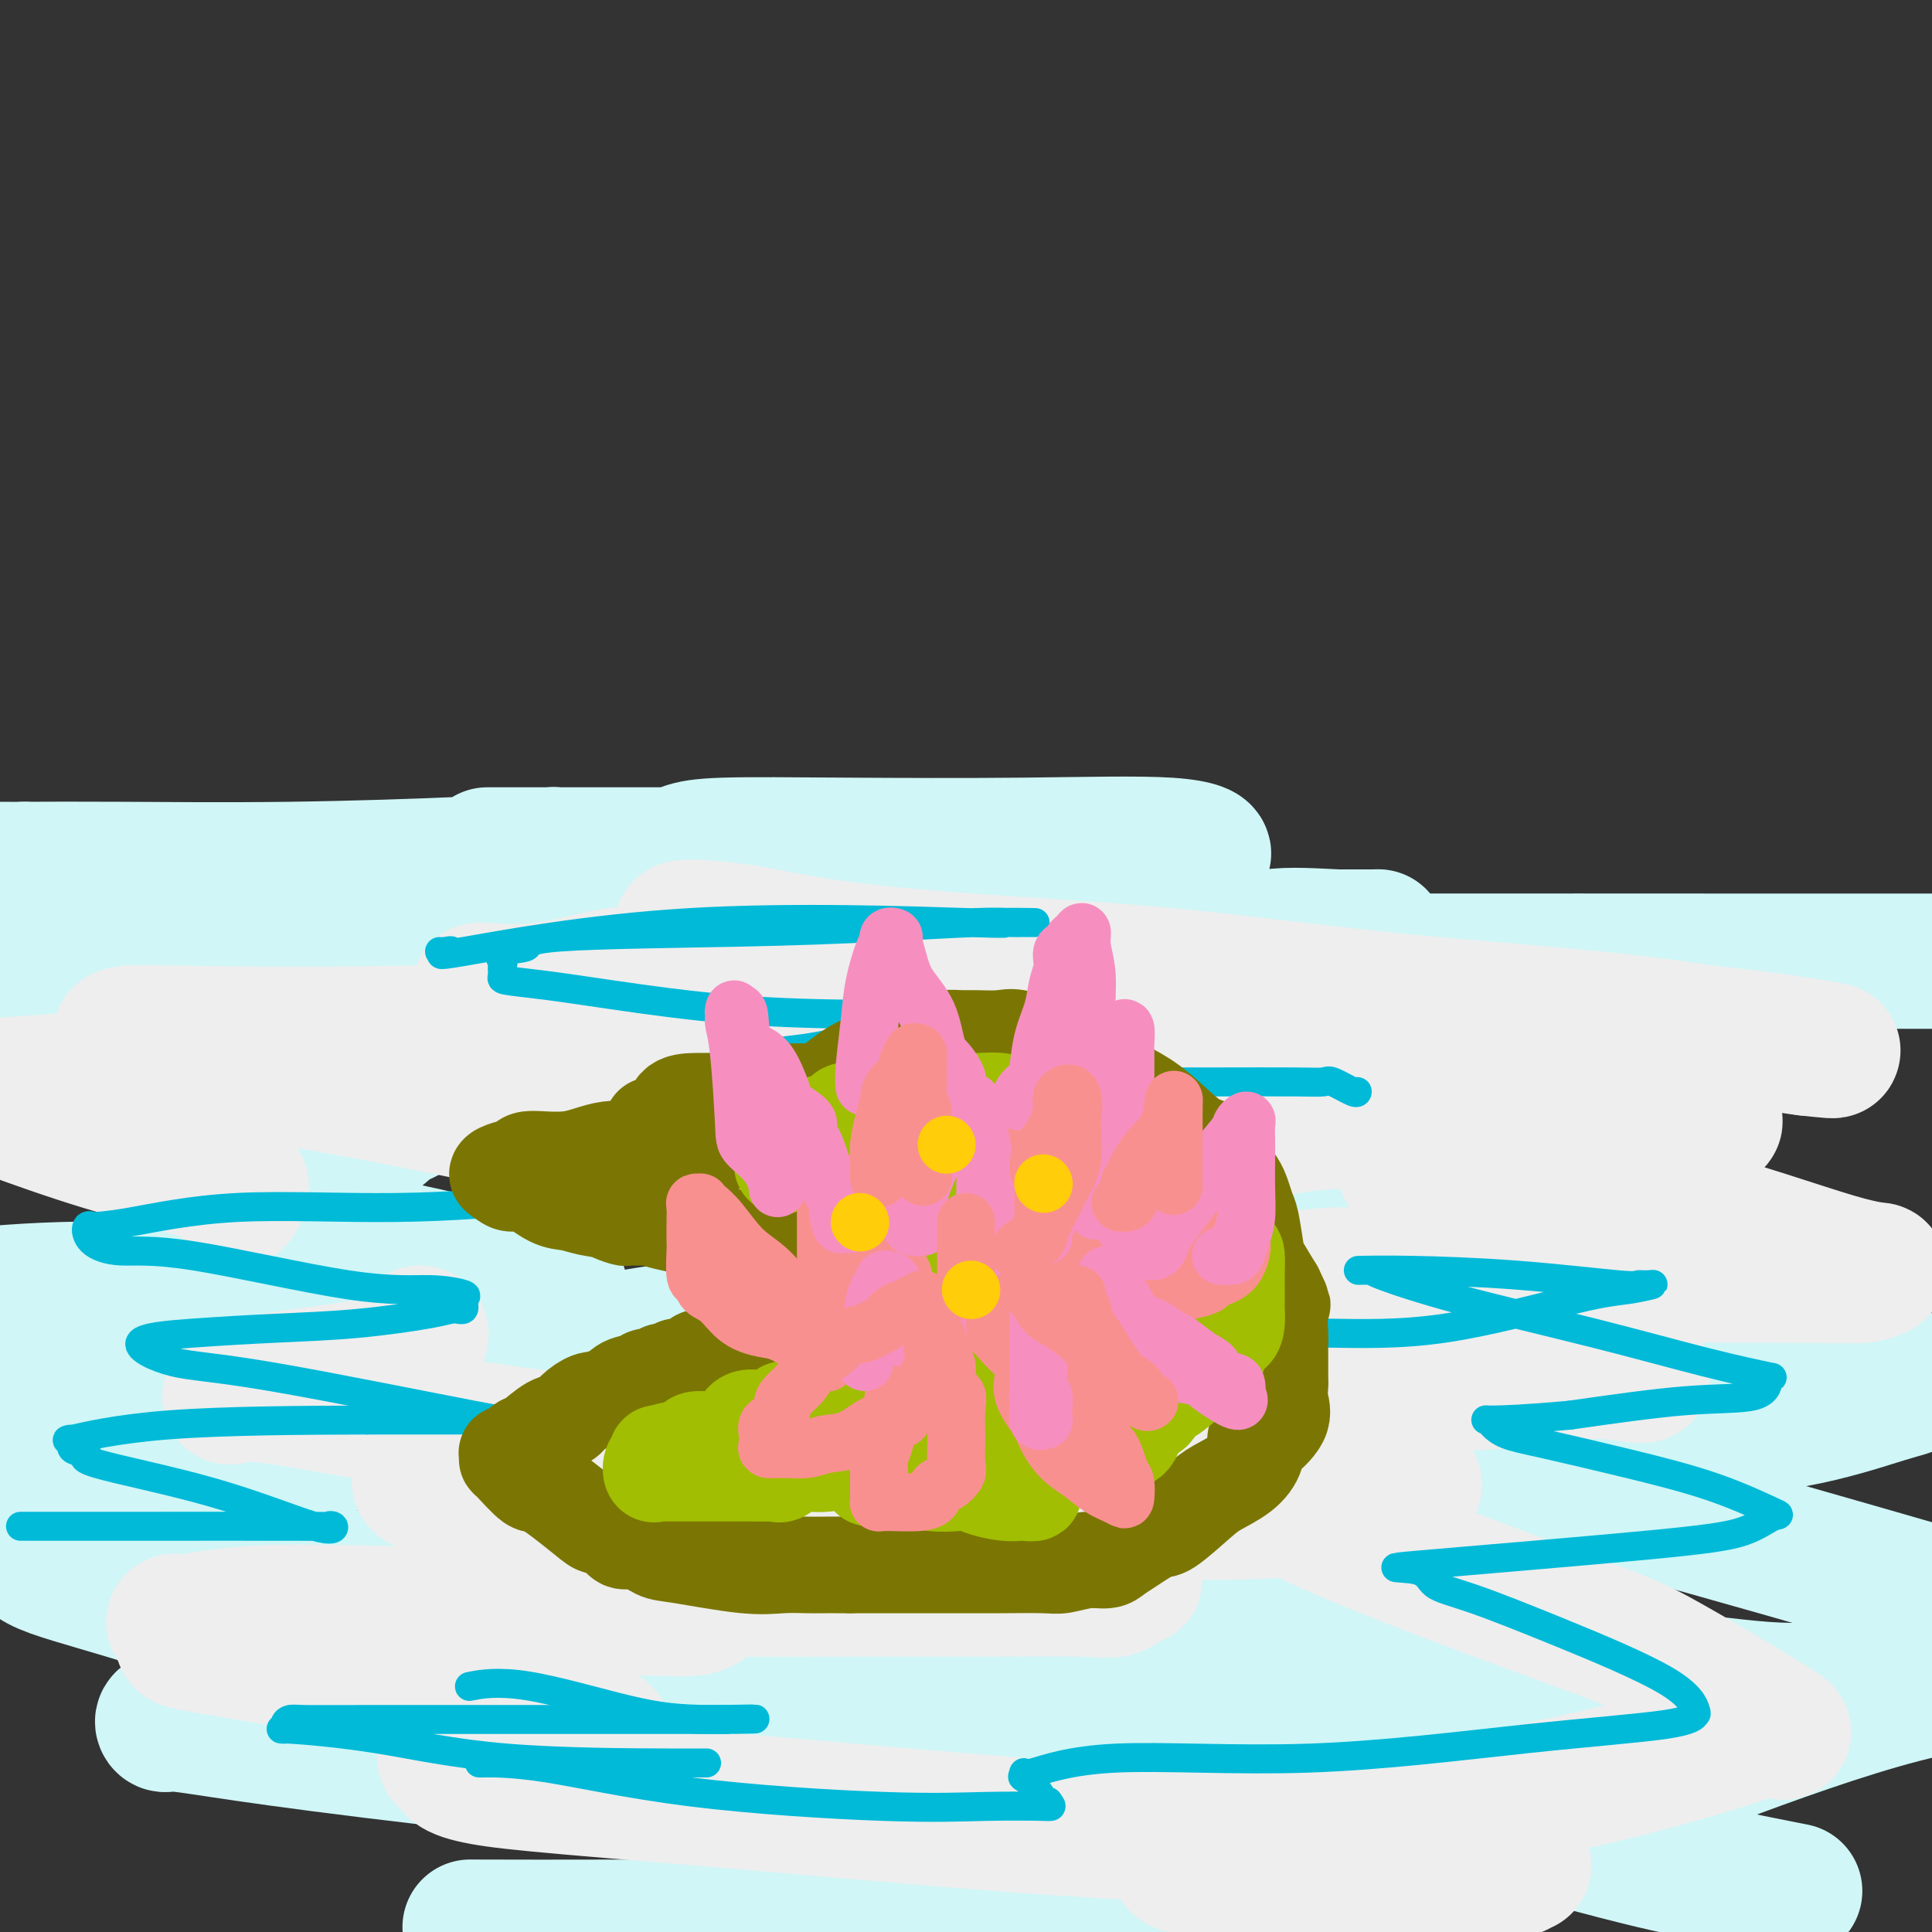 <svg viewBox='0 0 400 400' version='1.1' xmlns='http://www.w3.org/2000/svg' xmlns:xlink='http://www.w3.org/1999/xlink'><rect x="0" y="0" width="400" height="400" fill="#333333" stroke="none"/><g fill='none' stroke='rgb(208,246,247)' stroke-width='28' stroke-linecap='round' stroke-linejoin='round'><path d='M130,184c-2.044,0.083 -4.088,0.165 -6,0c-1.912,-0.165 -3.693,-0.578 -6,0c-2.307,0.578 -5.141,2.148 -9,3c-3.859,0.852 -8.745,0.985 -14,2c-5.255,1.015 -10.880,2.913 -16,4c-5.120,1.087 -9.734,1.363 -14,2c-4.266,0.637 -8.183,1.635 -10,2c-1.817,0.365 -1.534,0.099 -1,0c0.534,-0.099 1.317,-0.029 2,0c0.683,0.029 1.264,0.018 5,0c3.736,-0.018 10.626,-0.042 17,0c6.374,0.042 12.232,0.149 16,0c3.768,-0.149 5.445,-0.555 6,0c0.555,0.555 -0.012,2.070 -2,3c-1.988,0.930 -5.398,1.275 -9,2c-3.602,0.725 -7.396,1.829 -14,4c-6.604,2.171 -16.018,5.409 -20,7c-3.982,1.591 -2.533,1.535 -2,2c0.533,0.465 0.150,1.452 0,2c-0.150,0.548 -0.068,0.658 0,1c0.068,0.342 0.120,0.915 0,1c-0.120,0.085 -0.413,-0.317 2,0c2.413,0.317 7.533,1.353 12,3c4.467,1.647 8.279,3.905 11,5c2.721,1.095 4.349,1.027 5,1c0.651,-0.027 0.326,-0.014 0,0'/><path d='M83,228c4.667,2.202 1.335,2.706 -1,4c-2.335,1.294 -3.672,3.376 -7,5c-3.328,1.624 -8.648,2.790 -15,4c-6.352,1.210 -13.736,2.466 -18,4c-4.264,1.534 -5.407,3.347 -6,4c-0.593,0.653 -0.637,0.145 -1,0c-0.363,-0.145 -1.044,0.072 2,1c3.044,0.928 9.812,2.568 18,4c8.188,1.432 17.796,2.657 29,5c11.204,2.343 24.006,5.805 29,7c4.994,1.195 2.182,0.123 1,0c-1.182,-0.123 -0.734,0.705 -2,1c-1.266,0.295 -4.247,0.059 -15,0c-10.753,-0.059 -29.280,0.061 -45,0c-15.720,-0.061 -28.634,-0.303 -39,0c-10.366,0.303 -18.183,1.152 -26,2'/><path d='M5,275c-3.335,-0.795 -6.671,-1.590 0,0c6.671,1.590 23.348,5.565 37,9c13.652,3.435 24.280,6.329 28,8c3.720,1.671 0.533,2.118 -1,2c-1.533,-0.118 -1.413,-0.801 -6,0c-4.587,0.801 -13.882,3.086 -26,4c-12.118,0.914 -27.059,0.457 -42,0'/><path d='M37,320c-6.734,-1.255 -13.469,-2.510 0,0c13.469,2.510 47.141,8.784 64,12c16.859,3.216 16.906,3.374 17,4c0.094,0.626 0.235,1.718 0,2c-0.235,0.282 -0.844,-0.247 -2,0c-1.156,0.247 -2.858,1.271 -16,3c-13.142,1.729 -37.725,4.162 -48,5c-10.275,0.838 -6.241,0.080 -5,0c1.241,-0.080 -0.312,0.517 -1,1c-0.688,0.483 -0.511,0.852 0,1c0.511,0.148 1.356,0.076 1,0c-0.356,-0.076 -1.914,-0.157 1,0c2.914,0.157 10.301,0.551 21,1c10.699,0.449 24.711,0.953 59,3c34.289,2.047 88.853,5.638 113,7c24.147,1.362 17.875,0.494 23,1c5.125,0.506 21.648,2.384 28,3c6.352,0.616 2.535,-0.031 1,0c-1.535,0.031 -0.788,0.740 -2,1c-1.212,0.260 -4.382,0.073 -15,0c-10.618,-0.073 -28.682,-0.031 -42,0c-13.318,0.031 -21.890,0.050 -27,0c-5.110,-0.050 -6.759,-0.168 -7,0c-0.241,0.168 0.925,0.623 3,0c2.075,-0.623 5.059,-2.324 14,-4c8.941,-1.676 23.838,-3.328 39,-5c15.162,-1.672 30.590,-3.366 51,-4c20.410,-0.634 45.803,-0.209 57,0c11.197,0.209 8.199,0.203 7,0c-1.199,-0.203 -0.600,-0.601 0,-1'/><path d='M371,350c18.669,-0.690 7.841,0.085 0,0c-7.841,-0.085 -12.695,-1.030 -32,-3c-19.305,-1.970 -53.060,-4.963 -83,-8c-29.940,-3.037 -56.064,-6.117 -71,-8c-14.936,-1.883 -18.684,-2.570 -20,-3c-1.316,-0.430 -0.201,-0.602 0,-1c0.201,-0.398 -0.511,-1.021 2,-2c2.511,-0.979 8.247,-2.314 18,-4c9.753,-1.686 23.524,-3.723 41,-5c17.476,-1.277 38.659,-1.795 57,-2c18.341,-0.205 33.841,-0.099 42,0c8.159,0.099 8.977,0.189 9,0c0.023,-0.189 -0.748,-0.657 -1,-1c-0.252,-0.343 0.016,-0.562 -11,-2c-11.016,-1.438 -33.314,-4.094 -63,-8c-29.686,-3.906 -66.759,-9.061 -94,-13c-27.241,-3.939 -44.648,-6.661 -51,-8c-6.352,-1.339 -1.648,-1.295 0,-1c1.648,0.295 0.239,0.840 2,0c1.761,-0.840 6.690,-3.064 20,-5c13.310,-1.936 35.001,-3.584 58,-5c22.999,-1.416 47.307,-2.602 70,-3c22.693,-0.398 43.773,-0.009 54,0c10.227,0.009 9.603,-0.360 12,0c2.397,0.360 7.815,1.451 -2,0c-9.815,-1.451 -34.861,-5.443 -63,-11c-28.139,-5.557 -59.369,-12.680 -89,-19c-29.631,-6.320 -57.664,-11.838 -72,-15c-14.336,-3.162 -14.975,-3.967 -16,-4c-1.025,-0.033 -2.436,0.705 1,0c3.436,-0.705 11.718,-2.852 20,-5'/><path d='M109,214c10.393,-1.620 25.874,-3.170 46,-4c20.126,-0.830 44.895,-0.939 67,-1c22.105,-0.061 41.546,-0.073 56,0c14.454,0.073 23.921,0.229 26,0c2.079,-0.229 -3.231,-0.845 -2,-1c1.231,-0.155 9.003,0.152 -5,-2c-14.003,-2.152 -49.781,-6.762 -78,-12c-28.219,-5.238 -48.877,-11.102 -61,-14c-12.123,-2.898 -15.709,-2.828 -17,-3c-1.291,-0.172 -0.285,-0.584 1,-1c1.285,-0.416 2.850,-0.836 8,-1c5.150,-0.164 13.883,-0.072 25,0c11.117,0.072 24.616,0.124 37,0c12.384,-0.124 23.652,-0.426 30,0c6.348,0.426 7.776,1.578 7,2c-0.776,0.422 -3.757,0.113 -5,0c-1.243,-0.113 -0.747,-0.030 -8,0c-7.253,0.030 -22.253,0.008 -41,0c-18.747,-0.008 -41.240,-0.002 -57,0c-15.760,0.002 -24.786,0.001 -30,0c-5.214,-0.001 -6.616,0.000 -7,0c-0.384,-0.000 0.250,-0.001 1,0c0.750,0.001 1.615,0.003 3,0c1.385,-0.003 3.292,-0.012 5,0c1.708,0.012 3.219,0.046 4,0c0.781,-0.046 0.832,-0.170 0,0c-0.832,0.170 -2.546,0.634 -5,1c-2.454,0.366 -5.647,0.634 -14,1c-8.353,0.366 -21.864,0.829 -35,1c-13.136,0.171 -25.896,0.049 -35,0c-9.104,-0.049 -14.552,-0.024 -20,0'/><path d='M5,180c-38.836,0.432 -13.925,0.013 -5,0c8.925,-0.013 1.864,0.381 -1,1c-2.864,0.619 -1.533,1.463 -1,2c0.533,0.537 0.266,0.769 0,1'/><path d='M36,276c-3.030,-1.460 -6.061,-2.920 0,0c6.061,2.920 21.212,10.219 28,14c6.788,3.781 5.212,4.043 5,5c-0.212,0.957 0.940,2.607 0,4c-0.940,1.393 -3.971,2.529 -8,4c-4.029,1.471 -9.056,3.278 -16,5c-6.944,1.722 -15.807,3.357 -23,5c-7.193,1.643 -12.717,3.292 -15,4c-2.283,0.708 -1.324,0.475 -1,1c0.324,0.525 0.013,1.809 0,3c-0.013,1.191 0.272,2.288 5,4c4.728,1.712 13.897,4.037 26,8c12.103,3.963 27.138,9.563 39,13c11.862,3.437 20.550,4.711 25,6c4.450,1.289 4.662,2.594 5,3c0.338,0.406 0.801,-0.089 -1,0c-1.801,0.089 -5.867,0.760 -13,1c-7.133,0.240 -17.333,0.049 -27,0c-9.667,-0.049 -18.801,0.043 -24,0c-5.199,-0.043 -6.463,-0.223 -7,0c-0.537,0.223 -0.346,0.849 0,1c0.346,0.151 0.848,-0.171 3,0c2.152,0.171 5.953,0.836 14,2c8.047,1.164 20.340,2.827 39,5c18.660,2.173 43.686,4.855 68,9c24.314,4.145 47.916,9.751 67,14c19.084,4.249 33.651,7.139 39,8c5.349,0.861 1.478,-0.307 0,0c-1.478,0.307 -0.565,2.088 -5,3c-4.435,0.912 -14.217,0.956 -24,1'/><path d='M235,399c-13.893,0.619 -34.126,0.166 -53,0c-18.874,-0.166 -36.389,-0.045 -51,0c-14.611,0.045 -26.317,0.013 -31,0c-4.683,-0.013 -2.341,-0.006 0,0'/><path d='M369,391c2.233,0.442 4.467,0.883 0,0c-4.467,-0.883 -15.633,-3.092 -24,-5c-8.367,-1.908 -13.933,-3.515 -16,-4c-2.067,-0.485 -0.634,0.152 0,-1c0.634,-1.152 0.469,-4.092 4,-7c3.531,-2.908 10.758,-5.783 22,-10c11.242,-4.217 26.498,-9.776 39,-13c12.502,-3.224 22.251,-4.112 32,-5'/><path d='M394,328c5.493,1.583 10.986,3.165 0,0c-10.986,-3.165 -38.453,-11.078 -53,-15c-14.547,-3.922 -16.176,-3.852 -17,-4c-0.824,-0.148 -0.843,-0.512 0,-1c0.843,-0.488 2.549,-1.100 6,-3c3.451,-1.900 8.648,-5.090 16,-7c7.352,-1.910 16.859,-2.541 25,-4c8.141,-1.459 14.915,-3.748 19,-5c4.085,-1.252 5.480,-1.469 6,-2c0.520,-0.531 0.164,-1.377 -1,-2c-1.164,-0.623 -3.137,-1.022 -10,-4c-6.863,-2.978 -18.616,-8.534 -31,-13c-12.384,-4.466 -25.397,-7.841 -36,-12c-10.603,-4.159 -18.794,-9.101 -22,-11c-3.206,-1.899 -1.425,-0.756 0,-1c1.425,-0.244 2.495,-1.876 3,-3c0.505,-1.124 0.446,-1.739 3,-3c2.554,-1.261 7.723,-3.168 13,-5c5.277,-1.832 10.662,-3.591 14,-5c3.338,-1.409 4.628,-2.470 5,-3c0.372,-0.530 -0.174,-0.529 0,-1c0.174,-0.471 1.069,-1.413 -3,-3c-4.069,-1.587 -13.101,-3.820 -24,-7c-10.899,-3.180 -23.666,-7.308 -34,-10c-10.334,-2.692 -18.234,-3.947 -21,-5c-2.766,-1.053 -0.396,-1.904 1,-2c1.396,-0.096 1.819,0.563 3,0c1.181,-0.563 3.121,-2.347 7,-3c3.879,-0.653 9.698,-0.176 14,0c4.302,0.176 7.086,0.050 8,0c0.914,-0.050 -0.043,-0.025 -1,0'/><path d='M284,194c2.576,0.000 -1.484,0.000 -8,0c-6.516,-0.000 -15.487,-0.002 -24,0c-8.513,0.002 -16.567,0.006 -23,0c-6.433,-0.006 -11.247,-0.021 -13,0c-1.753,0.021 -0.447,0.080 0,0c0.447,-0.080 0.035,-0.297 1,0c0.965,0.297 3.308,1.108 5,2c1.692,0.892 2.732,1.865 3,3c0.268,1.135 -0.238,2.433 -2,3c-1.762,0.567 -4.782,0.402 -7,1c-2.218,0.598 -3.634,1.958 -21,3c-17.366,1.042 -50.680,1.768 -67,2c-16.320,0.232 -15.644,-0.028 -20,0c-4.356,0.028 -13.745,0.343 -17,0c-3.255,-0.343 -0.377,-1.346 1,-2c1.377,-0.654 1.253,-0.960 2,-1c0.747,-0.040 2.365,0.185 6,0c3.635,-0.185 9.286,-0.782 19,-1c9.714,-0.218 23.489,-0.059 30,0c6.511,0.059 5.757,0.018 5,0c-0.757,-0.018 -1.516,-0.011 -2,0c-0.484,0.011 -0.693,0.027 -5,0c-4.307,-0.027 -12.713,-0.098 -23,0c-10.287,0.098 -22.455,0.366 -47,0c-24.545,-0.366 -61.467,-1.366 -75,-2c-13.533,-0.634 -3.679,-0.902 0,-1c3.679,-0.098 1.182,-0.026 1,0c-0.182,0.026 1.951,0.007 7,0c5.049,-0.007 13.014,-0.002 19,0c5.986,0.002 9.993,0.001 14,0'/><path d='M43,201c20.511,-0.608 51.289,-1.627 79,-2c27.711,-0.373 52.356,-0.100 80,0c27.644,0.100 58.289,0.027 86,0c27.711,-0.027 52.489,-0.008 71,0c18.511,0.008 30.756,0.004 43,0'/><path d='M363,200c1.014,0.002 2.028,0.004 0,0c-2.028,-0.004 -7.098,-0.012 -17,0c-9.902,0.012 -24.637,0.046 -47,0c-22.363,-0.046 -52.354,-0.170 -72,0c-19.646,0.170 -28.946,0.634 -38,0c-9.054,-0.634 -17.862,-2.366 -23,-3c-5.138,-0.634 -6.607,-0.170 -7,0c-0.393,0.170 0.289,0.045 1,0c0.711,-0.045 1.452,-0.012 3,0c1.548,0.012 3.902,0.003 8,0c4.098,-0.003 9.940,0.002 16,0c6.060,-0.002 12.339,-0.010 15,0c2.661,0.010 1.703,0.037 1,0c-0.703,-0.037 -1.150,-0.136 -4,0c-2.850,0.136 -8.104,0.509 -19,0c-10.896,-0.509 -27.434,-1.901 -46,-3c-18.566,-1.099 -39.160,-1.905 -56,-3c-16.840,-1.095 -29.924,-2.479 -35,-3c-5.076,-0.521 -2.142,-0.178 -1,0c1.142,0.178 0.494,0.192 1,0c0.506,-0.192 2.168,-0.588 3,0c0.832,0.588 0.836,2.161 3,3c2.164,0.839 6.489,0.943 15,3c8.511,2.057 21.209,6.067 29,8c7.791,1.933 10.674,1.790 12,2c1.326,0.210 1.093,0.774 1,1c-0.093,0.226 -0.047,0.113 0,0'/></g>
<g fill='none' stroke='rgb(238,238,238)' stroke-width='28' stroke-linecap='round' stroke-linejoin='round'><path d='M87,276c-0.050,-0.005 -0.101,-0.009 0,0c0.101,0.009 0.353,0.032 0,1c-0.353,0.968 -1.313,2.879 -3,4c-1.687,1.121 -4.102,1.450 -8,2c-3.898,0.550 -9.280,1.321 -14,2c-4.720,0.679 -8.777,1.265 -11,2c-2.223,0.735 -2.612,1.620 -3,2c-0.388,0.380 -0.775,0.257 0,0c0.775,-0.257 2.713,-0.647 8,0c5.287,0.647 13.924,2.331 24,4c10.076,1.669 21.591,3.322 34,5c12.409,1.678 25.713,3.382 31,4c5.287,0.618 2.557,0.150 0,0c-2.557,-0.150 -4.942,0.019 -9,0c-4.058,-0.019 -9.791,-0.227 -16,0c-6.209,0.227 -12.896,0.887 -18,1c-5.104,0.113 -8.627,-0.322 -11,0c-2.373,0.322 -3.597,1.400 -4,2c-0.403,0.600 0.013,0.722 0,1c-0.013,0.278 -0.457,0.714 0,1c0.457,0.286 1.815,0.423 4,1c2.185,0.577 5.196,1.593 15,3c9.804,1.407 26.402,3.203 43,5'/><path d='M149,316c10.466,1.166 15.129,1.580 18,2c2.871,0.420 3.948,0.844 4,1c0.052,0.156 -0.923,0.042 -2,0c-1.077,-0.042 -2.257,-0.014 -6,0c-3.743,0.014 -10.048,0.013 -21,0c-10.952,-0.013 -26.550,-0.038 -34,0c-7.450,0.038 -6.752,0.138 -6,0c0.752,-0.138 1.556,-0.514 12,-2c10.444,-1.486 30.526,-4.082 47,-6c16.474,-1.918 29.340,-3.158 39,-4c9.660,-0.842 16.116,-1.286 20,-2c3.884,-0.714 5.198,-1.698 6,-2c0.802,-0.302 1.092,0.078 1,0c-0.092,-0.078 -0.564,-0.615 0,-1c0.564,-0.385 2.166,-0.618 -5,-4c-7.166,-3.382 -23.099,-9.911 -31,-13c-7.901,-3.089 -7.769,-2.737 -12,-4c-4.231,-1.263 -12.824,-4.143 -17,-6c-4.176,-1.857 -3.936,-2.693 -4,-3c-0.064,-0.307 -0.434,-0.084 0,-1c0.434,-0.916 1.672,-2.970 3,-4c1.328,-1.030 2.748,-1.034 6,-2c3.252,-0.966 8.337,-2.892 13,-4c4.663,-1.108 8.905,-1.398 11,-2c2.095,-0.602 2.042,-1.518 2,-2c-0.042,-0.482 -0.073,-0.531 0,-1c0.073,-0.469 0.250,-1.357 -2,-2c-2.250,-0.643 -6.929,-1.041 -13,-2c-6.071,-0.959 -13.536,-2.480 -21,-4'/><path d='M157,248c-10.066,-2.234 -17.230,-3.320 -22,-4c-4.770,-0.680 -7.146,-0.954 -8,-1c-0.854,-0.046 -0.187,0.138 0,0c0.187,-0.138 -0.105,-0.596 0,-1c0.105,-0.404 0.606,-0.752 2,-1c1.394,-0.248 3.679,-0.394 6,-1c2.321,-0.606 4.676,-1.672 7,-2c2.324,-0.328 4.616,0.083 5,0c0.384,-0.083 -1.140,-0.659 -5,-1c-3.860,-0.341 -10.054,-0.447 -20,-2c-9.946,-1.553 -23.642,-4.553 -36,-7c-12.358,-2.447 -23.377,-4.340 -33,-6c-9.623,-1.660 -17.848,-3.085 -22,-4c-4.152,-0.915 -4.230,-1.320 -5,-2c-0.770,-0.680 -2.232,-1.636 0,-2c2.232,-0.364 8.157,-0.136 17,0c8.843,0.136 20.602,0.180 35,0c14.398,-0.180 31.434,-0.584 49,0c17.566,0.584 35.662,2.157 50,3c14.338,0.843 24.919,0.958 33,1c8.081,0.042 13.661,0.011 16,0c2.339,-0.011 1.437,-0.003 1,0c-0.437,0.003 -0.411,0.001 -3,0c-2.589,-0.001 -7.795,-0.000 -13,0'/><path d='M211,218c-3.896,-0.004 -6.135,-0.014 -8,0c-1.865,0.014 -3.357,0.050 -4,0c-0.643,-0.050 -0.437,-0.188 2,0c2.437,0.188 7.104,0.700 17,1c9.896,0.300 25.021,0.388 42,2c16.979,1.612 35.811,4.747 50,8c14.189,3.253 23.734,6.623 29,8c5.266,1.377 6.253,0.760 6,1c-0.253,0.240 -1.745,1.335 -4,2c-2.255,0.665 -5.271,0.899 -14,1c-8.729,0.101 -23.169,0.070 -30,0c-6.831,-0.070 -6.053,-0.177 -6,0c0.053,0.177 -0.619,0.640 0,1c0.619,0.360 2.530,0.617 6,1c3.470,0.383 8.500,0.891 17,2c8.500,1.109 20.468,2.819 33,6c12.532,3.181 25.626,7.833 33,10c7.374,2.167 9.027,1.848 9,2c-0.027,0.152 -1.734,0.775 -3,1c-1.266,0.225 -2.089,0.052 -21,0c-18.911,-0.052 -55.908,0.017 -73,0c-17.092,-0.017 -14.278,-0.120 -16,0c-1.722,0.120 -7.980,0.462 -9,1c-1.020,0.538 3.196,1.271 7,2c3.804,0.729 7.195,1.453 13,3c5.805,1.547 14.024,3.916 22,6c7.976,2.084 15.707,3.881 20,5c4.293,1.119 5.146,1.559 6,2'/><path d='M335,283c10.447,2.974 2.564,1.409 -2,1c-4.564,-0.409 -5.809,0.337 -11,1c-5.191,0.663 -14.328,1.242 -30,2c-15.672,0.758 -37.878,1.695 -48,2c-10.122,0.305 -8.160,-0.020 -8,0c0.160,0.020 -1.481,0.387 0,1c1.481,0.613 6.083,1.472 12,3c5.917,1.528 13.150,3.725 20,6c6.850,2.275 13.318,4.627 17,6c3.682,1.373 4.578,1.765 6,2c1.422,0.235 3.369,0.312 0,1c-3.369,0.688 -12.056,1.986 -17,3c-4.944,1.014 -6.145,1.743 -16,2c-9.855,0.257 -28.363,0.042 -42,0c-13.637,-0.042 -22.403,0.089 -26,0c-3.597,-0.089 -2.027,-0.398 -1,0c1.027,0.398 1.510,1.502 3,2c1.490,0.498 3.988,0.390 8,1c4.012,0.610 9.537,1.939 16,4c6.463,2.061 13.864,4.853 17,6c3.136,1.147 2.008,0.647 1,1c-1.008,0.353 -1.895,1.559 -3,2c-1.105,0.441 -2.428,0.116 -7,0c-4.572,-0.116 -12.395,-0.025 -21,0c-8.605,0.025 -17.994,-0.018 -27,0c-9.006,0.018 -17.631,0.098 -22,0c-4.369,-0.098 -4.484,-0.372 -5,0c-0.516,0.372 -1.433,1.392 -2,2c-0.567,0.608 -0.783,0.804 -1,1'/><path d='M146,332c-0.903,0.686 -1.660,0.902 -3,1c-1.340,0.098 -3.263,0.077 -6,0c-2.737,-0.077 -6.287,-0.209 -12,0c-5.713,0.209 -13.588,0.761 -22,1c-8.412,0.239 -17.360,0.166 -26,0c-8.640,-0.166 -16.970,-0.426 -24,0c-7.030,0.426 -12.759,1.538 -15,2c-2.241,0.462 -0.993,0.273 -1,0c-0.007,-0.273 -1.270,-0.632 -1,0c0.270,0.632 2.071,2.253 2,3c-0.071,0.747 -2.015,0.619 6,2c8.015,1.381 25.990,4.269 35,6c9.010,1.731 9.055,2.304 15,4c5.945,1.696 17.790,4.514 24,6c6.210,1.486 6.783,1.641 7,2c0.217,0.359 0.077,0.924 0,1c-0.077,0.076 -0.090,-0.335 -1,0c-0.910,0.335 -2.717,1.416 -6,2c-3.283,0.584 -8.043,0.670 -13,1c-4.957,0.330 -10.111,0.902 -12,1c-1.889,0.098 -0.513,-0.279 0,0c0.513,0.279 0.163,1.212 1,2c0.837,0.788 2.859,1.430 6,2c3.141,0.570 7.400,1.068 18,2c10.600,0.932 27.541,2.297 47,4c19.459,1.703 41.434,3.742 63,5c21.566,1.258 42.721,1.735 58,3c15.279,1.265 24.683,3.318 28,4c3.317,0.682 0.547,-0.009 0,0c-0.547,0.009 1.129,0.717 0,1c-1.129,0.283 -5.065,0.142 -9,0'/><path d='M305,387c-10.595,0.186 -32.583,0.153 -45,0c-12.417,-0.153 -15.262,-0.424 -16,-1c-0.738,-0.576 0.631,-1.456 3,-2c2.369,-0.544 5.737,-0.750 13,-2c7.263,-1.250 18.421,-3.542 31,-6c12.579,-2.458 26.579,-5.081 39,-8c12.421,-2.919 23.261,-6.134 29,-8c5.739,-1.866 6.376,-2.382 8,-2c1.624,0.382 4.236,1.661 0,-1c-4.236,-2.661 -15.320,-9.263 -22,-13c-6.680,-3.737 -8.958,-4.609 -21,-9c-12.042,-4.391 -33.849,-12.301 -49,-19c-15.151,-6.699 -23.646,-12.188 -27,-14c-3.354,-1.812 -1.568,0.052 0,-1c1.568,-1.052 2.919,-5.020 4,-7c1.081,-1.980 1.891,-1.973 4,-3c2.109,-1.027 5.515,-3.089 9,-5c3.485,-1.911 7.049,-3.671 10,-5c2.951,-1.329 5.291,-2.226 6,-3c0.709,-0.774 -0.212,-1.427 0,-2c0.212,-0.573 1.558,-1.068 -2,-3c-3.558,-1.932 -12.020,-5.301 -19,-8c-6.980,-2.699 -12.479,-4.728 -16,-6c-3.521,-1.272 -5.066,-1.787 -6,-2c-0.934,-0.213 -1.259,-0.123 -1,-1c0.259,-0.877 1.100,-2.720 3,-4c1.900,-1.280 4.858,-1.999 7,-3c2.142,-1.001 3.469,-2.286 4,-3c0.531,-0.714 0.265,-0.857 0,-1'/><path d='M251,245c1.962,-2.197 0.366,-1.689 0,-2c-0.366,-0.311 0.497,-1.442 0,-2c-0.497,-0.558 -2.353,-0.543 -4,-1c-1.647,-0.457 -3.083,-1.387 -4,-2c-0.917,-0.613 -1.314,-0.910 -1,-1c0.314,-0.090 1.338,0.029 3,0c1.662,-0.029 3.961,-0.204 8,-1c4.039,-0.796 9.817,-2.213 15,-3c5.183,-0.787 9.771,-0.943 14,-1c4.229,-0.057 8.099,-0.015 12,0c3.901,0.015 7.832,0.003 12,0c4.168,-0.003 8.571,0.004 14,0c5.429,-0.004 11.883,-0.019 17,0c5.117,0.019 8.898,0.073 12,0c3.102,-0.073 5.527,-0.272 6,0c0.473,0.272 -1.006,1.015 -6,0c-4.994,-1.015 -13.503,-3.789 -27,-7c-13.497,-3.211 -31.981,-6.861 -42,-9c-10.019,-2.139 -11.573,-2.768 -12,-3c-0.427,-0.232 0.273,-0.066 1,0c0.727,0.066 1.480,0.033 2,0c0.520,-0.033 0.805,-0.064 5,0c4.195,0.064 12.300,0.223 24,0c11.700,-0.223 26.996,-0.829 42,0c15.004,0.829 29.715,3.094 35,4c5.285,0.906 1.142,0.453 -3,0'/><path d='M374,217c-2.147,-0.256 -6.014,-0.897 -13,-2c-6.986,-1.103 -17.090,-2.668 -30,-4c-12.910,-1.332 -28.627,-2.430 -44,-4c-15.373,-1.570 -30.402,-3.613 -45,-5c-14.598,-1.387 -28.766,-2.119 -41,-3c-12.234,-0.881 -22.536,-1.911 -30,-3c-7.464,-1.089 -12.091,-2.237 -17,-3c-4.909,-0.763 -10.100,-1.139 -12,-1c-1.900,0.139 -0.508,0.795 0,1c0.508,0.205 0.132,-0.039 0,0c-0.132,0.039 -0.020,0.362 0,1c0.020,0.638 -0.053,1.593 -1,3c-0.947,1.407 -2.767,3.268 -5,4c-2.233,0.732 -4.877,0.336 -9,1c-4.123,0.664 -9.724,2.389 -15,3c-5.276,0.611 -10.226,0.110 -12,0c-1.774,-0.110 -0.371,0.172 0,1c0.371,0.828 -0.291,2.202 0,3c0.291,0.798 1.536,1.019 2,1c0.464,-0.019 0.146,-0.279 0,0c-0.146,0.279 -0.122,1.095 -2,2c-1.878,0.905 -5.660,1.897 -8,3c-2.340,1.103 -3.240,2.315 -19,4c-15.760,1.685 -46.380,3.842 -77,6'/><path d='M-1,229c-1.424,-0.529 -2.848,-1.058 0,0c2.848,1.058 9.968,3.702 17,6c7.032,2.298 13.975,4.248 20,6c6.025,1.752 11.130,3.305 13,4c1.870,0.695 0.503,0.533 0,1c-0.503,0.467 -0.144,1.562 0,2c0.144,0.438 0.072,0.219 0,0'/></g>
<g fill='none' stroke='rgb(0,186,216)' stroke-width='6' stroke-linecap='round' stroke-linejoin='round'><path d='M91,197c0.139,0.049 0.278,0.098 1,0c0.722,-0.098 2.028,-0.342 1,0c-1.028,0.342 -4.391,1.268 3,0c7.391,-1.268 25.537,-4.732 47,-6c21.463,-1.268 46.244,-0.339 57,0c10.756,0.339 7.487,0.090 8,0c0.513,-0.090 4.807,-0.021 6,0c1.193,0.021 -0.716,-0.005 -2,0c-1.284,0.005 -1.944,0.042 -3,0c-1.056,-0.042 -2.509,-0.162 -7,0c-4.491,0.162 -12.021,0.606 -20,1c-7.979,0.394 -16.407,0.740 -29,1c-12.593,0.260 -29.350,0.436 -37,1c-7.650,0.564 -6.193,1.517 -7,2c-0.807,0.483 -3.878,0.497 -5,1c-1.122,0.503 -0.293,1.496 0,2c0.293,0.504 0.052,0.518 0,1c-0.052,0.482 0.085,1.432 0,2c-0.085,0.568 -0.393,0.755 1,1c1.393,0.245 4.488,0.549 8,1c3.512,0.451 7.441,1.049 14,2c6.559,0.951 15.748,2.255 25,3c9.252,0.745 18.568,0.931 26,1c7.432,0.069 12.981,0.020 16,0c3.019,-0.020 3.510,-0.010 4,0'/><path d='M198,210c13.760,1.346 1.659,1.212 -3,1c-4.659,-0.212 -1.877,-0.500 -3,0c-1.123,0.500 -6.153,1.790 -11,3c-4.847,1.210 -9.511,2.342 -14,3c-4.489,0.658 -8.802,0.842 -13,2c-4.198,1.158 -8.282,3.291 -10,4c-1.718,0.709 -1.071,-0.006 -1,0c0.071,0.006 -0.434,0.734 0,1c0.434,0.266 1.808,0.071 2,0c0.192,-0.071 -0.796,-0.019 4,0c4.796,0.019 15.377,0.005 25,0c9.623,-0.005 18.287,-0.001 28,0c9.713,0.001 20.473,-0.002 29,0c8.527,0.002 14.821,0.008 21,0c6.179,-0.008 12.244,-0.030 16,0c3.756,0.030 5.203,0.113 6,0c0.797,-0.113 0.946,-0.422 2,0c1.054,0.422 3.015,1.575 4,2c0.985,0.425 0.996,0.121 1,0c0.004,-0.121 0.002,-0.061 0,0'/><path d='M132,245c-5.360,1.019 -10.719,2.038 -19,3c-8.281,0.962 -19.482,1.866 -31,2c-11.518,0.134 -23.353,-0.502 -33,0c-9.647,0.502 -17.107,2.144 -22,3c-4.893,0.856 -7.219,0.927 -8,1c-0.781,0.073 -0.017,0.147 0,0c0.017,-0.147 -0.714,-0.515 -1,0c-0.286,0.515 -0.127,1.913 1,3c1.127,1.087 3.221,1.864 6,2c2.779,0.136 6.243,-0.368 15,1c8.757,1.368 22.807,4.609 32,6c9.193,1.391 13.530,0.933 17,1c3.470,0.067 6.075,0.661 7,1c0.925,0.339 0.170,0.423 0,1c-0.170,0.577 0.245,1.646 0,2c-0.245,0.354 -1.150,-0.008 -2,0c-0.850,0.008 -1.646,0.384 -5,1c-3.354,0.616 -9.266,1.472 -15,2c-5.734,0.528 -11.288,0.730 -17,1c-5.712,0.270 -11.580,0.609 -17,1c-5.420,0.391 -10.392,0.833 -11,2c-0.608,1.167 3.146,3.059 7,4c3.854,0.941 7.807,0.932 20,3c12.193,2.068 32.626,6.214 42,8c9.374,1.786 7.689,1.210 8,1c0.311,-0.210 2.620,-0.056 3,0c0.380,0.056 -1.167,0.015 -3,0c-1.833,-0.015 -3.952,-0.004 -9,0c-5.048,0.004 -13.024,0.002 -21,0'/><path d='M76,294c-13.173,0.037 -29.606,0.128 -41,1c-11.394,0.872 -17.748,2.524 -20,3c-2.252,0.476 -0.404,-0.225 0,0c0.404,0.225 -0.638,1.375 0,2c0.638,0.625 2.957,0.724 3,1c0.043,0.276 -2.191,0.729 2,2c4.191,1.271 14.805,3.360 24,6c9.195,2.640 16.970,5.832 21,7c4.030,1.168 4.316,0.313 4,0c-0.316,-0.313 -1.233,-0.084 -1,0c0.233,0.084 1.615,0.022 -6,0c-7.615,-0.022 -24.227,-0.006 -32,0c-7.773,0.006 -6.708,0.002 -10,0c-3.292,-0.002 -10.941,-0.000 -14,0c-3.059,0.000 -1.530,0.000 0,0'/><path d='M231,276c0.320,0.000 0.640,0.000 1,0c0.360,-0.000 0.758,-0.001 1,0c0.242,0.001 0.326,0.002 1,0c0.674,-0.002 1.939,-0.007 5,0c3.061,0.007 7.920,0.027 14,0c6.080,-0.027 13.382,-0.102 21,0c7.618,0.102 15.552,0.381 25,-1c9.448,-1.381 20.408,-4.423 27,-6c6.592,-1.577 8.815,-1.689 11,-2c2.185,-0.311 4.334,-0.822 5,-1c0.666,-0.178 -0.149,-0.023 -1,0c-0.851,0.023 -1.739,-0.085 -2,0c-0.261,0.085 0.103,0.362 -4,0c-4.103,-0.362 -12.675,-1.365 -21,-2c-8.325,-0.635 -16.405,-0.902 -22,-1c-5.595,-0.098 -8.705,-0.027 -10,0c-1.295,0.027 -0.773,0.011 0,0c0.773,-0.011 1.799,-0.015 2,0c0.201,0.015 -0.424,0.050 2,1c2.424,0.950 7.896,2.815 16,5c8.104,2.185 18.841,4.692 28,7c9.159,2.308 16.739,4.419 23,6c6.261,1.581 11.202,2.632 13,3c1.798,0.368 0.451,0.055 0,0c-0.451,-0.055 -0.008,0.150 0,1c0.008,0.850 -0.421,2.344 -3,3c-2.579,0.656 -7.308,0.473 -14,1c-6.692,0.527 -15.346,1.763 -24,3'/><path d='M325,293c-9.433,0.854 -14.017,0.990 -16,1c-1.983,0.010 -1.365,-0.105 -1,0c0.365,0.105 0.479,0.431 1,1c0.521,0.569 1.451,1.383 3,2c1.549,0.617 3.718,1.039 8,2c4.282,0.961 10.679,2.463 17,4c6.321,1.537 12.568,3.109 18,5c5.432,1.891 10.049,4.101 12,5c1.951,0.899 1.237,0.487 0,1c-1.237,0.513 -2.998,1.951 -6,3c-3.002,1.049 -7.246,1.709 -21,3c-13.754,1.291 -37.019,3.211 -46,4c-8.981,0.789 -3.679,0.446 -1,1c2.679,0.554 2.736,2.005 4,3c1.264,0.995 3.737,1.533 8,3c4.263,1.467 10.316,3.863 18,7c7.684,3.137 16.998,7.016 22,10c5.002,2.984 5.692,5.075 6,6c0.308,0.925 0.235,0.686 0,1c-0.235,0.314 -0.631,1.182 -6,2c-5.369,0.818 -15.712,1.587 -29,3c-13.288,1.413 -29.521,3.469 -45,4c-15.479,0.531 -30.203,-0.463 -40,0c-9.797,0.463 -14.667,2.382 -17,3c-2.333,0.618 -2.128,-0.065 -2,0c0.128,0.065 0.181,0.879 0,1c-0.181,0.121 -0.595,-0.452 0,0c0.595,0.452 2.199,1.929 3,3c0.801,1.071 0.800,1.734 1,2c0.200,0.266 0.600,0.133 1,0'/><path d='M217,373c0.768,1.162 1.187,1.068 -1,1c-2.187,-0.068 -6.980,-0.109 -12,0c-5.020,0.109 -10.267,0.369 -21,0c-10.733,-0.369 -26.953,-1.367 -40,-3c-13.047,-1.633 -22.923,-3.902 -30,-5c-7.077,-1.098 -11.356,-1.026 -13,-1c-1.644,0.026 -0.653,0.007 1,0c1.653,-0.007 3.967,-0.002 7,0c3.033,0.002 6.784,0.000 14,0c7.216,-0.000 17.897,-0.000 22,0c4.103,0.000 1.628,-0.000 1,0c-0.628,0.000 0.591,0.001 0,0c-0.591,-0.001 -2.991,-0.004 -3,0c-0.009,0.004 2.373,0.016 -4,0c-6.373,-0.016 -21.502,-0.060 -33,-1c-11.498,-0.940 -19.366,-2.778 -27,-4c-7.634,-1.222 -15.035,-1.830 -18,-2c-2.965,-0.170 -1.495,0.098 -1,0c0.495,-0.098 0.013,-0.562 0,-1c-0.013,-0.438 0.443,-0.849 1,-1c0.557,-0.151 1.216,-0.040 3,0c1.784,0.040 4.694,0.011 15,0c10.306,-0.011 28.010,-0.003 40,0c11.990,0.003 18.267,0.001 23,0c4.733,-0.001 7.924,-0.000 9,0c1.076,0.000 0.038,0.000 -1,0'/><path d='M149,356c14.053,-0.269 4.685,0.058 -2,0c-6.685,-0.058 -10.689,-0.500 -17,-2c-6.311,-1.500 -14.930,-4.058 -21,-5c-6.070,-0.942 -9.591,-0.269 -11,0c-1.409,0.269 -0.704,0.135 0,0'/></g>
<g fill='none' stroke='rgb(123,118,3)' stroke-width='20' stroke-linecap='round' stroke-linejoin='round'><path d='M161,237c-0.117,0.164 -0.234,0.328 0,0c0.234,-0.328 0.817,-1.147 1,-2c0.183,-0.853 -0.036,-1.739 1,-3c1.036,-1.261 3.327,-2.897 6,-5c2.673,-2.103 5.729,-4.671 8,-6c2.271,-1.329 3.759,-1.418 5,-2c1.241,-0.582 2.237,-1.659 3,-2c0.763,-0.341 1.294,0.052 3,0c1.706,-0.052 4.589,-0.549 6,-1c1.411,-0.451 1.351,-0.855 2,-1c0.649,-0.145 2.008,-0.031 3,0c0.992,0.031 1.616,-0.022 3,0c1.384,0.022 3.528,0.118 5,0c1.472,-0.118 2.270,-0.451 4,0c1.730,0.451 4.390,1.685 6,2c1.610,0.315 2.169,-0.289 3,0c0.831,0.289 1.934,1.470 3,2c1.066,0.530 2.094,0.409 3,1c0.906,0.591 1.689,1.896 3,3c1.311,1.104 3.151,2.008 5,3c1.849,0.992 3.706,2.073 6,4c2.294,1.927 5.024,4.702 7,6c1.976,1.298 3.198,1.120 4,2c0.802,0.880 1.185,2.817 2,4c0.815,1.183 2.062,1.613 3,3c0.938,1.387 1.566,3.731 2,5c0.434,1.269 0.673,1.464 1,3c0.327,1.536 0.742,4.414 1,6c0.258,1.586 0.359,1.882 1,3c0.641,1.118 1.820,3.059 3,5'/><path d='M264,267c2.238,4.825 1.332,2.389 1,3c-0.332,0.611 -0.089,4.270 0,6c0.089,1.730 0.023,1.530 0,2c-0.023,0.470 -0.002,1.611 0,3c0.002,1.389 -0.013,3.025 0,4c0.013,0.975 0.056,1.289 0,2c-0.056,0.711 -0.209,1.820 0,3c0.209,1.180 0.781,2.430 0,4c-0.781,1.570 -2.915,3.460 -4,4c-1.085,0.540 -1.119,-0.269 -1,0c0.119,0.269 0.393,1.618 0,3c-0.393,1.382 -1.453,2.799 -3,4c-1.547,1.201 -3.579,2.188 -5,3c-1.421,0.812 -2.229,1.450 -4,3c-1.771,1.550 -4.504,4.013 -6,5c-1.496,0.987 -1.756,0.498 -3,1c-1.244,0.502 -3.471,1.995 -5,3c-1.529,1.005 -2.361,1.523 -3,2c-0.639,0.477 -1.085,0.912 -2,1c-0.915,0.088 -2.298,-0.173 -4,0c-1.702,0.173 -3.723,0.778 -5,1c-1.277,0.222 -1.812,0.059 -4,0c-2.188,-0.059 -6.031,-0.016 -9,0c-2.969,0.016 -5.064,0.004 -7,0c-1.936,-0.004 -3.712,-0.001 -6,0c-2.288,0.001 -5.088,0.000 -7,0c-1.912,-0.000 -2.935,-0.000 -4,0c-1.065,0.000 -2.171,0.000 -3,0c-0.829,-0.000 -1.380,-0.000 -2,0c-0.620,0.000 -1.310,0.000 -2,0'/><path d='M176,324c-6.552,0.001 -0.933,0.002 0,0c0.933,-0.002 -2.821,-0.008 -5,0c-2.179,0.008 -2.784,0.029 -4,0c-1.216,-0.029 -3.042,-0.107 -5,0c-1.958,0.107 -4.048,0.398 -8,0c-3.952,-0.398 -9.768,-1.486 -13,-2c-3.232,-0.514 -3.882,-0.453 -5,-1c-1.118,-0.547 -2.706,-1.703 -4,-2c-1.294,-0.297 -2.294,0.266 -3,0c-0.706,-0.266 -1.117,-1.360 -2,-2c-0.883,-0.640 -2.236,-0.827 -3,-1c-0.764,-0.173 -0.937,-0.333 -3,-2c-2.063,-1.667 -6.017,-4.843 -8,-6c-1.983,-1.157 -1.996,-0.297 -3,-1c-1.004,-0.703 -2.999,-2.971 -4,-4c-1.001,-1.029 -1.008,-0.819 -1,-1c0.008,-0.181 0.031,-0.753 0,-1c-0.031,-0.247 -0.115,-0.168 0,0c0.115,0.168 0.429,0.425 1,0c0.571,-0.425 1.398,-1.531 2,-2c0.602,-0.469 0.980,-0.301 2,-1c1.020,-0.699 2.682,-2.265 4,-3c1.318,-0.735 2.291,-0.640 3,-1c0.709,-0.360 1.152,-1.174 2,-2c0.848,-0.826 2.099,-1.665 3,-2c0.901,-0.335 1.450,-0.168 2,0'/><path d='M124,290c3.385,-2.128 2.847,-0.947 3,-1c0.153,-0.053 0.997,-1.339 2,-2c1.003,-0.661 2.165,-0.698 3,-1c0.835,-0.302 1.341,-0.870 2,-1c0.659,-0.130 1.470,0.176 2,0c0.530,-0.176 0.780,-0.835 1,-1c0.220,-0.165 0.409,0.162 1,0c0.591,-0.162 1.585,-0.814 2,-1c0.415,-0.186 0.250,0.096 1,0c0.750,-0.096 2.413,-0.568 3,-1c0.587,-0.432 0.097,-0.823 1,-1c0.903,-0.177 3.197,-0.141 4,0c0.803,0.141 0.113,0.388 0,0c-0.113,-0.388 0.350,-1.409 1,-2c0.650,-0.591 1.487,-0.750 2,-1c0.513,-0.250 0.701,-0.591 1,-1c0.299,-0.409 0.709,-0.886 1,-1c0.291,-0.114 0.464,0.133 1,0c0.536,-0.133 1.436,-0.647 2,-1c0.564,-0.353 0.790,-0.543 1,-1c0.210,-0.457 0.402,-1.179 1,-2c0.598,-0.821 1.602,-1.739 3,-2c1.398,-0.261 3.191,0.137 4,0c0.809,-0.137 0.635,-0.807 1,-1c0.365,-0.193 1.268,0.092 2,0c0.732,-0.092 1.293,-0.561 2,-1c0.707,-0.439 1.561,-0.850 2,-1c0.439,-0.150 0.464,-0.040 1,0c0.536,0.040 1.582,0.012 2,0c0.418,-0.012 0.209,-0.006 0,0'/><path d='M176,267c2.060,-0.464 0.209,-0.123 0,0c-0.209,0.123 1.225,0.029 2,0c0.775,-0.029 0.890,0.006 1,0c0.110,-0.006 0.215,-0.053 1,0c0.785,0.053 2.249,0.207 3,0c0.751,-0.207 0.788,-0.774 1,-1c0.212,-0.226 0.597,-0.109 1,0c0.403,0.109 0.823,0.211 1,0c0.177,-0.211 0.111,-0.736 0,-1c-0.111,-0.264 -0.267,-0.268 -1,0c-0.733,0.268 -2.042,0.810 -4,0c-1.958,-0.810 -4.563,-2.970 -7,-4c-2.437,-1.030 -4.705,-0.931 -7,-1c-2.295,-0.069 -4.618,-0.306 -7,-1c-2.382,-0.694 -4.823,-1.846 -9,-3c-4.177,-1.154 -10.089,-2.309 -13,-3c-2.911,-0.691 -2.822,-0.917 -3,-1c-0.178,-0.083 -0.625,-0.022 -1,0c-0.375,0.022 -0.679,0.006 -1,0c-0.321,-0.006 -0.661,-0.003 -1,0'/><path d='M132,252c-8.979,-2.117 -4.427,-0.410 -3,0c1.427,0.410 -0.271,-0.476 -2,-1c-1.729,-0.524 -3.488,-0.686 -5,-1c-1.512,-0.314 -2.775,-0.781 -4,-1c-1.225,-0.219 -2.410,-0.191 -4,-1c-1.590,-0.809 -3.584,-2.454 -5,-3c-1.416,-0.546 -2.253,0.009 -3,0c-0.747,-0.009 -1.404,-0.581 -2,-1c-0.596,-0.419 -1.131,-0.685 -1,-1c0.131,-0.315 0.926,-0.681 2,-1c1.074,-0.319 2.426,-0.592 3,-1c0.574,-0.408 0.370,-0.950 2,-1c1.630,-0.050 5.093,0.393 8,0c2.907,-0.393 5.258,-1.620 8,-2c2.742,-0.380 5.874,0.089 9,0c3.126,-0.089 6.246,-0.734 8,-1c1.754,-0.266 2.141,-0.152 3,0c0.859,0.152 2.189,0.342 3,0c0.811,-0.342 1.104,-1.215 2,-2c0.896,-0.785 2.395,-1.480 3,-2c0.605,-0.520 0.316,-0.863 1,-1c0.684,-0.137 2.342,-0.069 4,0'/><path d='M159,232c2.916,-1.183 5.207,-1.642 6,-2c0.793,-0.358 0.087,-0.617 2,-1c1.913,-0.383 6.445,-0.891 9,-1c2.555,-0.109 3.132,0.181 4,0c0.868,-0.181 2.028,-0.833 3,-1c0.972,-0.167 1.755,0.151 2,0c0.245,-0.151 -0.050,-0.773 0,-1c0.050,-0.227 0.444,-0.061 0,0c-0.444,0.061 -1.727,0.017 -3,0c-1.273,-0.017 -2.536,-0.005 -5,0c-2.464,0.005 -6.130,0.004 -8,0c-1.870,-0.004 -1.945,-0.011 -3,0c-1.055,0.011 -3.092,0.042 -4,0c-0.908,-0.042 -0.688,-0.155 -1,0c-0.312,0.155 -1.156,0.577 -2,1'/><path d='M159,227c-3.721,-0.061 -1.022,-0.213 -1,0c0.022,0.213 -2.631,0.790 -4,1c-1.369,0.210 -1.452,0.054 -2,0c-0.548,-0.054 -1.560,-0.005 -3,0c-1.440,0.005 -3.306,-0.033 -5,0c-1.694,0.033 -3.214,0.138 -4,1c-0.786,0.862 -0.838,2.479 -1,3c-0.162,0.521 -0.435,-0.056 -1,0c-0.565,0.056 -1.421,0.746 -2,1c-0.579,0.254 -0.880,0.073 -1,0c-0.120,-0.073 -0.060,-0.036 0,0'/></g>
<g fill='none' stroke='rgb(161,190,2)' stroke-width='20' stroke-linecap='round' stroke-linejoin='round'><path d='M162,241c-0.000,0.302 -0.000,0.605 0,0c0.000,-0.605 0.000,-2.117 1,-3c1.000,-0.883 2.998,-1.136 4,-2c1.002,-0.864 1.006,-2.339 2,-3c0.994,-0.661 2.976,-0.506 4,-1c1.024,-0.494 1.089,-1.635 2,-2c0.911,-0.365 2.669,0.046 4,0c1.331,-0.046 2.236,-0.548 3,-1c0.764,-0.452 1.386,-0.853 2,-1c0.614,-0.147 1.221,-0.039 2,0c0.779,0.039 1.730,0.011 3,0c1.270,-0.011 2.860,-0.004 4,0c1.140,0.004 1.829,0.004 3,0c1.171,-0.004 2.823,-0.013 4,0c1.177,0.013 1.878,0.049 3,0c1.122,-0.049 2.665,-0.184 4,0c1.335,0.184 2.461,0.687 4,1c1.539,0.313 3.490,0.435 5,1c1.510,0.565 2.577,1.575 4,2c1.423,0.425 3.202,0.267 5,1c1.798,0.733 3.616,2.356 5,3c1.384,0.644 2.333,0.308 4,1c1.667,0.692 4.052,2.410 5,3c0.948,0.590 0.457,0.051 1,1c0.543,0.949 2.118,3.384 3,4c0.882,0.616 1.071,-0.589 2,0c0.929,0.589 2.600,2.972 3,4c0.400,1.028 -0.469,0.700 0,1c0.469,0.300 2.277,1.229 3,2c0.723,0.771 0.362,1.386 0,2'/><path d='M251,254c2.978,3.190 1.922,2.664 2,3c0.078,0.336 1.289,1.532 2,2c0.711,0.468 0.922,0.207 1,1c0.078,0.793 0.021,2.638 0,4c-0.021,1.362 -0.008,2.239 0,3c0.008,0.761 0.009,1.405 0,2c-0.009,0.595 -0.029,1.139 0,2c0.029,0.861 0.106,2.037 0,3c-0.106,0.963 -0.395,1.712 -1,2c-0.605,0.288 -1.524,0.116 -2,1c-0.476,0.884 -0.507,2.826 -1,4c-0.493,1.174 -1.448,1.582 -2,2c-0.552,0.418 -0.702,0.846 -1,1c-0.298,0.154 -0.745,0.034 -2,1c-1.255,0.966 -3.318,3.019 -5,4c-1.682,0.981 -2.983,0.890 -4,1c-1.017,0.110 -1.751,0.421 -3,1c-1.249,0.579 -3.014,1.428 -4,2c-0.986,0.572 -1.194,0.868 -2,1c-0.806,0.132 -2.210,0.099 -3,0c-0.790,-0.099 -0.966,-0.265 -2,0c-1.034,0.265 -2.926,0.959 -4,1c-1.074,0.041 -1.330,-0.573 -2,0c-0.670,0.573 -1.755,2.334 -3,3c-1.245,0.666 -2.650,0.239 -4,0c-1.350,-0.239 -2.644,-0.288 -4,0c-1.356,0.288 -2.772,0.914 -4,1c-1.228,0.086 -2.267,-0.369 -3,0c-0.733,0.369 -1.159,1.561 -2,2c-0.841,0.439 -2.097,0.125 -3,0c-0.903,-0.125 -1.451,-0.063 -2,0'/><path d='M193,301c-6.605,1.234 -4.118,0.320 -4,0c0.118,-0.320 -2.133,-0.048 -4,0c-1.867,0.048 -3.350,-0.130 -5,0c-1.650,0.130 -3.466,0.569 -5,1c-1.534,0.431 -2.785,0.855 -4,1c-1.215,0.145 -2.392,0.011 -3,0c-0.608,-0.011 -0.645,0.102 -1,0c-0.355,-0.102 -1.028,-0.420 -2,0c-0.972,0.420 -2.242,1.577 -3,2c-0.758,0.423 -1.003,0.113 -1,0c0.003,-0.113 0.253,-0.030 -1,0c-1.253,0.030 -4.008,0.008 -5,0c-0.992,-0.008 -0.220,-0.002 -1,0c-0.780,0.002 -3.111,0.001 -5,0c-1.889,-0.001 -3.335,-0.000 -4,0c-0.665,0.000 -0.549,0.000 -1,0c-0.451,-0.000 -1.470,0.000 -2,0c-0.530,-0.000 -0.572,-0.001 -1,0c-0.428,0.001 -1.243,0.002 -2,0c-0.757,-0.002 -1.458,-0.007 -2,0c-0.542,0.007 -0.926,0.027 -1,0c-0.074,-0.027 0.161,-0.102 0,0c-0.161,0.102 -0.720,0.381 -1,0c-0.280,-0.381 -0.281,-1.422 0,-2c0.281,-0.578 0.845,-0.694 1,-1c0.155,-0.306 -0.099,-0.802 0,-1c0.099,-0.198 0.549,-0.099 1,0'/><path d='M137,301c0.948,-0.805 2.818,-0.819 4,-1c1.182,-0.181 1.675,-0.529 2,-1c0.325,-0.471 0.481,-1.067 2,-1c1.519,0.067 4.400,0.795 6,0c1.600,-0.795 1.920,-3.113 3,-4c1.080,-0.887 2.922,-0.342 4,0c1.078,0.342 1.393,0.480 2,0c0.607,-0.480 1.505,-1.578 2,-2c0.495,-0.422 0.585,-0.170 1,0c0.415,0.170 1.155,0.256 2,0c0.845,-0.256 1.795,-0.854 2,-1c0.205,-0.146 -0.334,0.159 0,0c0.334,-0.159 1.543,-0.784 2,-1c0.457,-0.216 0.163,-0.023 1,0c0.837,0.023 2.804,-0.123 4,-1c1.196,-0.877 1.620,-2.483 2,-3c0.380,-0.517 0.717,0.057 1,0c0.283,-0.057 0.512,-0.745 1,-1c0.488,-0.255 1.234,-0.076 2,0c0.766,0.076 1.551,0.048 2,0c0.449,-0.048 0.562,-0.117 1,0c0.438,0.117 1.203,0.420 2,0c0.797,-0.420 1.628,-1.561 2,-2c0.372,-0.439 0.285,-0.174 1,0c0.715,0.174 2.233,0.256 3,0c0.767,-0.256 0.782,-0.852 1,-1c0.218,-0.148 0.639,0.151 1,0c0.361,-0.151 0.664,-0.752 1,-1c0.336,-0.248 0.706,-0.144 1,0c0.294,0.144 0.513,0.327 1,0c0.487,-0.327 1.244,-1.163 2,-2'/><path d='M198,279c9.389,-3.340 2.362,-0.689 0,0c-2.362,0.689 -0.060,-0.585 1,-1c1.060,-0.415 0.876,0.029 1,0c0.124,-0.029 0.555,-0.530 1,-1c0.445,-0.470 0.904,-0.908 1,-1c0.096,-0.092 -0.171,0.160 0,0c0.171,-0.160 0.779,-0.734 1,-1c0.221,-0.266 0.053,-0.223 0,-1c-0.053,-0.777 0.009,-2.373 0,-3c-0.009,-0.627 -0.089,-0.283 0,-1c0.089,-0.717 0.346,-2.494 0,-4c-0.346,-1.506 -1.296,-2.739 -2,-4c-0.704,-1.261 -1.162,-2.549 -2,-3c-0.838,-0.451 -2.056,-0.066 -3,-1c-0.944,-0.934 -1.615,-3.188 -2,-4c-0.385,-0.812 -0.483,-0.184 -1,0c-0.517,0.184 -1.452,-0.078 -3,-1c-1.548,-0.922 -3.711,-2.506 -5,-3c-1.289,-0.494 -1.706,0.102 -2,0c-0.294,-0.102 -0.465,-0.903 -1,-1c-0.535,-0.097 -1.434,0.509 -2,0c-0.566,-0.509 -0.798,-2.133 -1,-3c-0.202,-0.867 -0.375,-0.978 -1,-1c-0.625,-0.022 -1.704,0.046 -2,0c-0.296,-0.046 0.189,-0.205 0,-1c-0.189,-0.795 -1.054,-2.227 -2,-3c-0.946,-0.773 -1.973,-0.886 -3,-1'/><path d='M171,240c-4.330,-3.631 -1.153,-3.208 0,-3c1.153,0.208 0.284,0.199 0,0c-0.284,-0.199 0.019,-0.590 0,-1c-0.019,-0.410 -0.359,-0.838 0,-1c0.359,-0.162 1.417,-0.057 2,0c0.583,0.057 0.690,0.066 3,0c2.310,-0.066 6.823,-0.206 10,0c3.177,0.206 5.017,0.757 6,1c0.983,0.243 1.107,0.177 3,1c1.893,0.823 5.553,2.535 7,3c1.447,0.465 0.680,-0.316 1,1c0.320,1.316 1.726,4.730 3,7c1.274,2.270 2.416,3.395 4,5c1.584,1.605 3.609,3.691 5,6c1.391,2.309 2.149,4.842 3,7c0.851,2.158 1.797,3.942 2,5c0.203,1.058 -0.336,1.390 0,2c0.336,0.610 1.546,1.499 2,2c0.454,0.501 0.152,0.614 0,1c-0.152,0.386 -0.155,1.043 0,2c0.155,0.957 0.468,2.213 0,3c-0.468,0.787 -1.717,1.105 -2,1c-0.283,-0.105 0.400,-0.631 0,0c-0.400,0.631 -1.881,2.420 -3,3c-1.119,0.580 -1.874,-0.049 -3,0c-1.126,0.049 -2.621,0.776 -4,1c-1.379,0.224 -2.640,-0.055 -4,0c-1.360,0.055 -2.817,0.444 -4,1c-1.183,0.556 -2.091,1.278 -3,2'/><path d='M199,289c-3.808,1.400 -1.827,0.900 -1,1c0.827,0.100 0.499,0.802 0,1c-0.499,0.198 -1.170,-0.106 -2,0c-0.830,0.106 -1.819,0.621 -2,1c-0.181,0.379 0.445,0.620 0,1c-0.445,0.380 -1.962,0.898 -3,1c-1.038,0.102 -1.596,-0.212 -2,0c-0.404,0.212 -0.652,0.951 -1,1c-0.348,0.049 -0.796,-0.591 -1,0c-0.204,0.591 -0.165,2.414 0,3c0.165,0.586 0.457,-0.063 1,0c0.543,0.063 1.338,0.840 2,1c0.662,0.160 1.190,-0.297 2,0c0.810,0.297 1.902,1.348 3,2c1.098,0.652 2.203,0.907 3,1c0.797,0.093 1.288,0.025 2,0c0.712,-0.025 1.647,-0.007 3,0c1.353,0.007 3.125,0.002 4,0c0.875,-0.002 0.852,-0.001 2,0c1.148,0.001 3.466,0.002 5,0c1.534,-0.002 2.282,-0.007 3,0c0.718,0.007 1.405,0.027 3,0c1.595,-0.027 4.098,-0.100 5,0c0.902,0.100 0.203,0.372 1,0c0.797,-0.372 3.090,-1.388 4,-2c0.910,-0.612 0.437,-0.819 1,-1c0.563,-0.181 2.161,-0.338 3,-1c0.839,-0.662 0.920,-1.831 1,-3'/><path d='M235,295c1.886,-1.518 1.599,-1.811 2,-2c0.401,-0.189 1.488,-0.272 2,-1c0.512,-0.728 0.449,-2.099 1,-3c0.551,-0.901 1.717,-1.330 2,-2c0.283,-0.670 -0.316,-1.579 0,-2c0.316,-0.421 1.546,-0.353 2,-1c0.454,-0.647 0.130,-2.008 0,-3c-0.130,-0.992 -0.068,-1.615 0,-3c0.068,-1.385 0.143,-3.533 0,-5c-0.143,-1.467 -0.502,-2.254 0,-2c0.502,0.254 1.867,1.549 0,-2c-1.867,-3.549 -6.966,-11.942 -9,-15c-2.034,-3.058 -1.004,-0.781 -1,0c0.004,0.781 -1.017,0.066 -2,-1c-0.983,-1.066 -1.926,-2.481 -3,-3c-1.074,-0.519 -2.277,-0.141 -3,0c-0.723,0.141 -0.964,0.044 -1,0c-0.036,-0.044 0.134,-0.034 0,0c-0.134,0.034 -0.572,0.091 -1,0c-0.428,-0.091 -0.847,-0.330 -1,0c-0.153,0.330 -0.042,1.230 0,2c0.042,0.770 0.014,1.410 0,2c-0.014,0.590 -0.015,1.131 0,2c0.015,0.869 0.045,2.068 0,3c-0.045,0.932 -0.166,1.597 0,2c0.166,0.403 0.619,0.544 1,1c0.381,0.456 0.691,1.228 1,2'/><path d='M225,264c0.426,2.930 0.492,3.257 1,4c0.508,0.743 1.456,1.904 2,3c0.544,1.096 0.682,2.128 1,3c0.318,0.872 0.817,1.585 1,2c0.183,0.415 0.049,0.530 0,1c-0.049,0.470 -0.014,1.293 0,2c0.014,0.707 0.008,1.299 0,2c-0.008,0.701 -0.017,1.511 0,2c0.017,0.489 0.062,0.657 0,1c-0.062,0.343 -0.230,0.863 0,1c0.230,0.137 0.857,-0.107 1,0c0.143,0.107 -0.199,0.565 0,1c0.199,0.435 0.938,0.848 1,1c0.062,0.152 -0.554,0.043 -1,0c-0.446,-0.043 -0.723,-0.022 -1,0'/><path d='M230,287c0.578,3.429 -0.476,0.501 -1,0c-0.524,-0.501 -0.518,1.425 -1,2c-0.482,0.575 -1.452,-0.201 -2,0c-0.548,0.201 -0.672,1.378 -1,2c-0.328,0.622 -0.859,0.689 -1,1c-0.141,0.311 0.106,0.867 0,1c-0.106,0.133 -0.567,-0.156 -1,0c-0.433,0.156 -0.838,0.759 -1,1c-0.162,0.241 -0.081,0.121 0,0'/><path d='M192,301c0.017,0.281 0.035,0.562 0,1c-0.035,0.438 -0.121,1.031 0,1c0.121,-0.031 0.450,-0.688 2,0c1.550,0.688 4.321,2.721 7,4c2.679,1.279 5.268,1.803 7,2c1.732,0.197 2.609,0.068 3,0c0.391,-0.068 0.296,-0.074 1,0c0.704,0.074 2.205,0.230 2,0c-0.205,-0.230 -2.118,-0.845 -3,-1c-0.882,-0.155 -0.735,0.151 -2,0c-1.265,-0.151 -3.942,-0.758 -6,-1c-2.058,-0.242 -3.496,-0.117 -5,0c-1.504,0.117 -3.072,0.228 -5,0c-1.928,-0.228 -4.216,-0.793 -6,-1c-1.784,-0.207 -3.066,-0.055 -4,0c-0.934,0.055 -1.521,0.015 -2,0c-0.479,-0.015 -0.851,-0.004 -1,0c-0.149,0.004 -0.074,0.002 0,0'/><path d='M175,297c0.000,0.000 0.100,0.100 0.1,0.1'/></g>
<g fill='none' stroke='rgb(249,144,144)' stroke-width='12' stroke-linecap='round' stroke-linejoin='round'><path d='M168,274c-0.415,-0.003 -0.830,-0.007 -1,0c-0.170,0.007 -0.096,0.024 0,0c0.096,-0.024 0.216,-0.090 -1,-2c-1.216,-1.910 -3.766,-5.664 -6,-8c-2.234,-2.336 -4.153,-3.253 -6,-5c-1.847,-1.747 -3.623,-4.325 -5,-6c-1.377,-1.675 -2.355,-2.447 -3,-3c-0.645,-0.553 -0.957,-0.887 -1,-1c-0.043,-0.113 0.185,-0.006 0,0c-0.185,0.006 -0.781,-0.091 -1,0c-0.219,0.091 -0.060,0.368 0,1c0.060,0.632 0.019,1.618 0,3c-0.019,1.382 -0.018,3.162 0,4c0.018,0.838 0.052,0.736 0,2c-0.052,1.264 -0.189,3.893 0,5c0.189,1.107 0.704,0.692 1,1c0.296,0.308 0.373,1.337 1,2c0.627,0.663 1.803,0.958 3,2c1.197,1.042 2.415,2.832 4,4c1.585,1.168 3.538,1.715 5,2c1.462,0.285 2.432,0.307 4,1c1.568,0.693 3.734,2.055 5,3c1.266,0.945 1.633,1.472 2,2'/><path d='M169,281c3.800,2.178 1.800,0.622 1,0c-0.800,-0.622 -0.400,-0.311 0,0'/><path d='M234,276c0.098,-0.048 0.195,-0.096 0,0c-0.195,0.096 -0.683,0.335 0,-1c0.683,-1.335 2.538,-4.245 4,-6c1.462,-1.755 2.532,-2.355 4,-4c1.468,-1.645 3.336,-4.336 5,-6c1.664,-1.664 3.126,-2.301 4,-3c0.874,-0.699 1.162,-1.459 2,-2c0.838,-0.541 2.225,-0.863 3,-1c0.775,-0.137 0.936,-0.090 1,0c0.064,0.090 0.031,0.223 0,1c-0.031,0.777 -0.059,2.197 0,3c0.059,0.803 0.205,0.989 0,2c-0.205,1.011 -0.759,2.848 -2,4c-1.241,1.152 -3.167,1.618 -4,2c-0.833,0.382 -0.573,0.681 -1,1c-0.427,0.319 -1.543,0.660 -3,1c-1.457,0.340 -3.256,0.680 -4,1c-0.744,0.320 -0.434,0.622 -1,1c-0.566,0.378 -2.007,0.833 -3,1c-0.993,0.167 -1.536,0.045 -2,0c-0.464,-0.045 -0.847,-0.013 -1,0c-0.153,0.013 -0.077,0.006 0,0'/><path d='M193,278c-0.355,1.354 -0.711,2.709 -1,3c-0.289,0.291 -0.512,-0.481 -1,0c-0.488,0.481 -1.240,2.215 -2,3c-0.760,0.785 -1.527,0.621 -2,1c-0.473,0.379 -0.651,1.302 -1,2c-0.349,0.698 -0.868,1.173 -1,2c-0.132,0.827 0.122,2.008 0,3c-0.122,0.992 -0.621,1.796 -1,3c-0.379,1.204 -0.637,2.809 -1,4c-0.363,1.191 -0.829,1.968 -1,3c-0.171,1.032 -0.046,2.318 0,3c0.046,0.682 0.012,0.760 0,1c-0.012,0.240 -0.003,0.642 0,1c0.003,0.358 0.000,0.670 0,1c-0.000,0.330 0.003,0.677 0,1c-0.003,0.323 -0.011,0.623 0,1c0.011,0.377 0.041,0.833 0,1c-0.041,0.167 -0.153,0.045 0,0c0.153,-0.045 0.570,-0.014 1,0c0.430,0.014 0.874,0.011 1,0c0.126,-0.011 -0.066,-0.029 1,0c1.066,0.029 3.389,0.106 5,0c1.611,-0.106 2.509,-0.396 3,-1c0.491,-0.604 0.576,-1.521 1,-2c0.424,-0.479 1.186,-0.520 2,-1c0.814,-0.480 1.681,-1.398 2,-2c0.319,-0.602 0.091,-0.886 0,-2c-0.091,-1.114 -0.046,-3.057 0,-5'/><path d='M198,298c-0.033,-2.250 -0.114,-4.376 0,-6c0.114,-1.624 0.423,-2.747 0,-3c-0.423,-0.253 -1.577,0.365 -2,0c-0.423,-0.365 -0.114,-1.714 0,-3c0.114,-1.286 0.033,-2.510 0,-3c-0.033,-0.490 -0.016,-0.245 0,0'/><path d='M214,276c0.225,0.020 0.450,0.041 0,1c-0.450,0.959 -1.575,2.857 -2,4c-0.425,1.143 -0.151,1.529 0,2c0.151,0.471 0.178,1.025 0,2c-0.178,0.975 -0.561,2.371 0,4c0.561,1.629 2.067,3.490 3,5c0.933,1.510 1.294,2.671 2,4c0.706,1.329 1.758,2.828 3,4c1.242,1.172 2.673,2.016 4,3c1.327,0.984 2.549,2.107 4,3c1.451,0.893 3.129,1.556 4,2c0.871,0.444 0.933,0.669 1,0c0.067,-0.669 0.138,-2.234 0,-3c-0.138,-0.766 -0.485,-0.735 -1,-2c-0.515,-1.265 -1.199,-3.828 -2,-5c-0.801,-1.172 -1.720,-0.954 -2,-2c-0.280,-1.046 0.080,-3.354 0,-4c-0.080,-0.646 -0.600,0.372 -1,0c-0.400,-0.372 -0.682,-2.134 -1,-3c-0.318,-0.866 -0.674,-0.838 -1,-1c-0.326,-0.162 -0.621,-0.515 -1,-1c-0.379,-0.485 -0.840,-1.100 -2,-2c-1.160,-0.900 -3.018,-2.083 -5,-3c-1.982,-0.917 -4.086,-1.566 -6,-3c-1.914,-1.434 -3.637,-3.652 -5,-5c-1.363,-1.348 -2.367,-1.824 -3,-2c-0.633,-0.176 -0.895,-0.050 -1,0c-0.105,0.050 -0.052,0.025 0,0'/><path d='M182,277c-0.117,0.348 -0.234,0.696 0,1c0.234,0.304 0.819,0.564 1,1c0.181,0.436 -0.043,1.048 0,2c0.043,0.952 0.351,2.244 1,3c0.649,0.756 1.638,0.976 2,2c0.362,1.024 0.098,2.853 0,3c-0.098,0.147 -0.028,-1.386 0,-2c0.028,-0.614 0.014,-0.307 0,0'/><path d='M171,270c0.000,-0.339 0.000,-0.677 0,-1c-0.000,-0.323 -0.000,-0.629 0,-1c0.000,-0.371 0.000,-0.806 0,-1c-0.000,-0.194 -0.000,-0.147 0,-1c0.000,-0.853 0.001,-2.607 0,-4c-0.001,-1.393 -0.002,-2.426 0,-4c0.002,-1.574 0.008,-3.689 0,-5c-0.008,-1.311 -0.028,-1.818 0,-3c0.028,-1.182 0.105,-3.039 0,-4c-0.105,-0.961 -0.390,-1.027 0,-1c0.390,0.027 1.457,0.148 2,0c0.543,-0.148 0.562,-0.566 1,0c0.438,0.566 1.295,2.115 2,3c0.705,0.885 1.260,1.105 2,2c0.740,0.895 1.666,2.466 2,3c0.334,0.534 0.075,0.030 1,1c0.925,0.970 3.032,3.412 4,5c0.968,1.588 0.795,2.320 1,3c0.205,0.680 0.787,1.306 1,2c0.213,0.694 0.057,1.456 0,2c-0.057,0.544 -0.016,0.870 0,1c0.016,0.130 0.008,0.065 0,0'/><path d='M206,260c-0.000,-0.438 -0.001,-0.877 0,-1c0.001,-0.123 0.003,0.068 0,0c-0.003,-0.068 -0.013,-0.395 0,-1c0.013,-0.605 0.048,-1.488 0,-2c-0.048,-0.512 -0.181,-0.651 0,-2c0.181,-1.349 0.675,-3.907 1,-6c0.325,-2.093 0.479,-3.722 1,-5c0.521,-1.278 1.407,-2.204 2,-3c0.593,-0.796 0.891,-1.460 1,-2c0.109,-0.540 0.029,-0.954 0,-1c-0.029,-0.046 -0.008,0.276 0,1c0.008,0.724 0.002,1.848 0,3c-0.002,1.152 -0.001,2.330 0,3c0.001,0.670 -0.000,0.831 0,2c0.000,1.169 0.001,3.346 0,4c-0.001,0.654 -0.002,-0.215 0,0c0.002,0.215 0.008,1.515 0,2c-0.008,0.485 -0.029,0.154 0,1c0.029,0.846 0.109,2.868 0,4c-0.109,1.132 -0.408,1.375 -1,2c-0.592,0.625 -1.478,1.631 -2,3c-0.522,1.369 -0.679,3.099 -1,4c-0.321,0.901 -0.806,0.972 -1,1c-0.194,0.028 -0.097,0.014 0,0'/><path d='M217,267c-0.116,-0.581 -0.233,-1.162 0,-2c0.233,-0.838 0.815,-1.932 2,-3c1.185,-1.068 2.972,-2.111 4,-4c1.028,-1.889 1.298,-4.624 2,-7c0.702,-2.376 1.838,-4.392 3,-6c1.162,-1.608 2.350,-2.808 3,-4c0.650,-1.192 0.763,-2.374 1,-3c0.237,-0.626 0.599,-0.694 1,-1c0.401,-0.306 0.839,-0.850 1,0c0.161,0.850 0.043,3.092 0,4c-0.043,0.908 -0.012,0.481 0,2c0.012,1.519 0.003,4.985 0,7c-0.003,2.015 -0.001,2.580 0,4c0.001,1.420 0.001,3.694 0,5c-0.001,1.306 -0.004,1.642 0,2c0.004,0.358 0.015,0.737 0,1c-0.015,0.263 -0.056,0.411 0,1c0.056,0.589 0.207,1.620 0,2c-0.207,0.380 -0.774,0.109 -1,0c-0.226,-0.109 -0.113,-0.054 0,0'/><path d='M173,256c-0.025,0.703 -0.049,1.405 0,2c0.049,0.595 0.173,1.081 0,1c-0.173,-0.081 -0.641,-0.730 0,0c0.641,0.730 2.390,2.839 3,4c0.610,1.161 0.079,1.372 0,2c-0.079,0.628 0.293,1.671 1,2c0.707,0.329 1.747,-0.055 2,0c0.253,0.055 -0.282,0.551 0,1c0.282,0.449 1.382,0.852 2,1c0.618,0.148 0.753,0.040 1,0c0.247,-0.040 0.605,-0.011 1,0c0.395,0.011 0.827,0.003 1,0c0.173,-0.003 0.086,-0.002 0,0'/></g>
<g fill='none' stroke='rgb(246,143,191)' stroke-width='12' stroke-linecap='round' stroke-linejoin='round'><path d='M161,246c-0.030,-0.515 -0.060,-1.030 0,-1c0.060,0.030 0.209,0.606 0,0c-0.209,-0.606 -0.778,-2.393 -2,-4c-1.222,-1.607 -3.098,-3.036 -4,-4c-0.902,-0.964 -0.830,-1.465 -1,-5c-0.170,-3.535 -0.582,-10.105 -1,-14c-0.418,-3.895 -0.840,-5.116 -1,-6c-0.160,-0.884 -0.056,-1.432 0,-2c0.056,-0.568 0.066,-1.158 0,-1c-0.066,0.158 -0.207,1.064 0,1c0.207,-0.064 0.763,-1.097 1,0c0.237,1.097 0.154,4.323 1,6c0.846,1.677 2.620,1.804 4,3c1.380,1.196 2.365,3.461 3,5c0.635,1.539 0.919,2.352 1,3c0.081,0.648 -0.042,1.131 1,2c1.042,0.869 3.249,2.123 4,3c0.751,0.877 0.045,1.377 0,2c-0.045,0.623 0.569,1.367 1,2c0.431,0.633 0.679,1.153 1,2c0.321,0.847 0.715,2.021 1,3c0.285,0.979 0.461,1.764 1,3c0.539,1.236 1.440,2.925 2,4c0.560,1.075 0.780,1.538 1,2'/><path d='M174,250c3.405,6.452 0.917,2.083 0,1c-0.917,-1.083 -0.262,1.119 0,2c0.262,0.881 0.131,0.440 0,0'/><path d='M179,282c0.024,-0.532 0.048,-1.063 0,-1c-0.048,0.063 -0.166,0.722 0,0c0.166,-0.722 0.618,-2.824 1,-5c0.382,-2.176 0.693,-4.426 1,-6c0.307,-1.574 0.608,-2.473 1,-3c0.392,-0.527 0.875,-0.682 1,-1c0.125,-0.318 -0.107,-0.798 0,-1c0.107,-0.202 0.554,-0.124 1,0c0.446,0.124 0.890,0.295 1,1c0.110,0.705 -0.114,1.944 0,3c0.114,1.056 0.566,1.929 1,3c0.434,1.071 0.848,2.339 1,3c0.152,0.661 0.041,0.717 0,1c-0.041,0.283 -0.012,0.795 0,1c0.012,0.205 0.006,0.102 0,0'/><path d='M216,256c0.026,-0.861 0.051,-1.722 0,-2c-0.051,-0.278 -0.180,0.028 0,0c0.180,-0.028 0.669,-0.389 1,-2c0.331,-1.611 0.505,-4.473 1,-6c0.495,-1.527 1.313,-1.718 2,-3c0.687,-1.282 1.245,-3.656 2,-6c0.755,-2.344 1.709,-4.659 3,-7c1.291,-2.341 2.920,-4.708 4,-7c1.080,-2.292 1.610,-4.509 2,-6c0.390,-1.491 0.640,-2.256 1,-3c0.360,-0.744 0.828,-1.467 1,-1c0.172,0.467 0.046,2.125 0,3c-0.046,0.875 -0.012,0.969 0,2c0.012,1.031 0.003,3.001 0,5c-0.003,1.999 -0.001,4.028 0,6c0.001,1.972 0.000,3.887 0,6c-0.000,2.113 -0.000,4.424 0,6c0.000,1.576 0.000,2.416 0,3c-0.000,0.584 -0.000,0.913 0,2c0.000,1.087 0.000,2.932 0,4c-0.000,1.068 -0.000,1.358 0,2c0.000,0.642 0.000,1.634 0,2c-0.000,0.366 -0.000,0.104 0,0c0.000,-0.104 0.000,-0.052 0,0'/><path d='M238,259c0.328,0.046 0.656,0.093 1,0c0.344,-0.093 0.705,-0.325 1,-1c0.295,-0.675 0.523,-1.791 2,-4c1.477,-2.209 4.203,-5.510 6,-8c1.797,-2.490 2.663,-4.168 4,-6c1.337,-1.832 3.143,-3.817 4,-5c0.857,-1.183 0.766,-1.564 1,-2c0.234,-0.436 0.795,-0.926 1,-1c0.205,-0.074 0.056,0.269 0,1c-0.056,0.731 -0.018,1.851 0,3c0.018,1.149 0.016,2.329 0,4c-0.016,1.671 -0.044,3.835 0,6c0.044,2.165 0.162,4.331 0,6c-0.162,1.669 -0.604,2.839 -1,4c-0.396,1.161 -0.745,2.311 -1,3c-0.255,0.689 -0.415,0.916 -1,1c-0.585,0.084 -1.596,0.024 -2,0c-0.404,-0.024 -0.202,-0.012 0,0'/><path d='M229,264c-0.097,0.321 -0.193,0.642 0,1c0.193,0.358 0.677,0.753 1,1c0.323,0.247 0.485,0.347 1,1c0.515,0.653 1.382,1.861 2,3c0.618,1.139 0.987,2.210 2,3c1.013,0.790 2.671,1.300 4,2c1.329,0.700 2.329,1.592 3,2c0.671,0.408 1.013,0.333 2,1c0.987,0.667 2.618,2.075 4,3c1.382,0.925 2.514,1.366 3,2c0.486,0.634 0.325,1.461 1,2c0.675,0.539 2.185,0.792 3,1c0.815,0.208 0.934,0.372 1,1c0.066,0.628 0.080,1.720 0,2c-0.080,0.280 -0.255,-0.252 0,0c0.255,0.252 0.941,1.287 0,1c-0.941,-0.287 -3.508,-1.897 -5,-3c-1.492,-1.103 -1.907,-1.699 -3,-2c-1.093,-0.301 -2.862,-0.306 -4,-1c-1.138,-0.694 -1.643,-2.078 -2,-3c-0.357,-0.922 -0.565,-1.382 -1,-2c-0.435,-0.618 -1.096,-1.392 -2,-2c-0.904,-0.608 -2.051,-1.048 -3,-2c-0.949,-0.952 -1.700,-2.415 -2,-3c-0.300,-0.585 -0.150,-0.293 0,0'/><path d='M215,271c0.000,1.592 0.000,3.185 0,4c-0.000,0.815 -0.001,0.853 0,2c0.001,1.147 0.004,3.403 0,5c-0.004,1.597 -0.015,2.534 0,4c0.015,1.466 0.056,3.460 0,5c-0.056,1.540 -0.210,2.626 0,3c0.210,0.374 0.785,0.037 1,0c0.215,-0.037 0.072,0.225 0,0c-0.072,-0.225 -0.071,-0.937 0,-2c0.071,-1.063 0.211,-2.479 0,-3c-0.211,-0.521 -0.775,-0.149 -1,0c-0.225,0.149 -0.113,0.074 0,0'/><path d='M194,274c0.008,-0.097 0.016,-0.194 0,0c-0.016,0.194 -0.057,0.679 0,1c0.057,0.321 0.211,0.478 0,1c-0.211,0.522 -0.788,1.410 -1,2c-0.212,0.590 -0.061,0.883 0,1c0.061,0.117 0.030,0.059 0,0'/><path d='M191,253c0.214,0.411 0.428,0.823 0,1c-0.428,0.177 -1.497,0.121 -2,0c-0.503,-0.121 -0.441,-0.307 0,-2c0.441,-1.693 1.260,-4.895 2,-7c0.740,-2.105 1.403,-3.115 2,-5c0.597,-1.885 1.130,-4.646 2,-7c0.870,-2.354 2.078,-4.301 3,-5c0.922,-0.699 1.557,-0.151 2,0c0.443,0.151 0.693,-0.095 1,0c0.307,0.095 0.671,0.533 1,2c0.329,1.467 0.624,3.964 1,6c0.376,2.036 0.833,3.610 1,5c0.167,1.390 0.045,2.594 0,4c-0.045,1.406 -0.011,3.014 0,4c0.011,0.986 0.000,1.350 0,2c-0.000,0.650 0.011,1.586 0,2c-0.011,0.414 -0.044,0.307 0,1c0.044,0.693 0.167,2.186 0,3c-0.167,0.814 -0.622,0.950 0,1c0.622,0.050 2.321,0.014 3,0c0.679,-0.014 0.340,-0.007 0,0'/><path d='M179,225c-0.097,-0.861 -0.194,-1.722 0,-4c0.194,-2.278 0.678,-5.973 1,-9c0.322,-3.027 0.483,-5.386 1,-8c0.517,-2.614 1.392,-5.484 2,-7c0.608,-1.516 0.950,-1.677 1,-2c0.050,-0.323 -0.193,-0.808 0,-1c0.193,-0.192 0.822,-0.092 1,0c0.178,0.092 -0.094,0.174 0,1c0.094,0.826 0.552,2.394 1,4c0.448,1.606 0.884,3.250 2,5c1.116,1.750 2.912,3.608 4,6c1.088,2.392 1.468,5.320 2,7c0.532,1.680 1.215,2.112 2,3c0.785,0.888 1.674,2.230 2,3c0.326,0.770 0.091,0.966 0,1c-0.091,0.034 -0.038,-0.096 0,0c0.038,0.096 0.062,0.417 0,1c-0.062,0.583 -0.209,1.426 0,2c0.209,0.574 0.774,0.878 1,1c0.226,0.122 0.113,0.061 0,0'/><path d='M211,228c0.222,-0.672 0.445,-1.343 1,-2c0.555,-0.657 1.444,-1.298 2,-2c0.556,-0.702 0.780,-1.465 1,-3c0.220,-1.535 0.435,-3.844 1,-6c0.565,-2.156 1.480,-4.160 2,-6c0.520,-1.840 0.646,-3.515 1,-5c0.354,-1.485 0.935,-2.778 1,-4c0.065,-1.222 -0.385,-2.371 0,-3c0.385,-0.629 1.605,-0.736 2,-1c0.395,-0.264 -0.034,-0.686 0,-1c0.034,-0.314 0.530,-0.522 1,-1c0.470,-0.478 0.915,-1.227 1,-1c0.085,0.227 -0.188,1.430 0,3c0.188,1.570 0.839,3.507 1,6c0.161,2.493 -0.167,5.541 0,8c0.167,2.459 0.829,4.327 1,6c0.171,1.673 -0.150,3.151 0,5c0.150,1.849 0.772,4.070 1,6c0.228,1.930 0.061,3.569 0,5c-0.061,1.431 -0.016,2.654 0,4c0.016,1.346 0.004,2.814 0,4c-0.004,1.186 -0.001,2.088 0,4c0.001,1.912 0.000,4.832 0,6c-0.000,1.168 -0.000,0.584 0,0'/></g>
<g fill='none' stroke='rgb(249,144,144)' stroke-width='12' stroke-linecap='round' stroke-linejoin='round'><path d='M182,244c-0.000,-0.192 -0.001,-0.384 0,-1c0.001,-0.616 0.003,-1.655 0,-2c-0.003,-0.345 -0.011,0.004 0,0c0.011,-0.004 0.042,-0.360 0,-1c-0.042,-0.640 -0.157,-1.565 0,-3c0.157,-1.435 0.587,-3.382 1,-5c0.413,-1.618 0.808,-2.907 1,-4c0.192,-1.093 0.181,-1.991 1,-3c0.819,-1.009 2.467,-2.130 3,-3c0.533,-0.870 -0.050,-1.488 0,-2c0.050,-0.512 0.731,-0.919 1,-1c0.269,-0.081 0.124,0.164 0,0c-0.124,-0.164 -0.229,-0.738 0,-1c0.229,-0.262 0.792,-0.213 1,0c0.208,0.213 0.059,0.589 0,1c-0.059,0.411 -0.030,0.856 0,2c0.030,1.144 0.061,2.987 0,4c-0.061,1.013 -0.212,1.196 0,2c0.212,0.804 0.789,2.230 1,3c0.211,0.770 0.057,0.883 0,2c-0.057,1.117 -0.015,3.238 0,4c0.015,0.762 0.004,0.167 0,1c-0.004,0.833 -0.001,3.095 0,4c0.001,0.905 0.001,0.452 0,0'/><path d='M191,241c0.311,3.867 0.089,2.533 0,2c-0.089,-0.533 -0.044,-0.267 0,0'/><path d='M215,242c-0.030,-0.194 -0.060,-0.387 0,-1c0.060,-0.613 0.210,-1.645 1,-3c0.790,-1.355 2.219,-3.033 3,-5c0.781,-1.967 0.913,-4.222 1,-5c0.087,-0.778 0.128,-0.080 0,0c-0.128,0.080 -0.425,-0.457 0,-1c0.425,-0.543 1.572,-1.090 2,0c0.428,1.090 0.137,3.817 0,5c-0.137,1.183 -0.120,0.823 0,2c0.120,1.177 0.344,3.891 0,6c-0.344,2.109 -1.257,3.612 -2,5c-0.743,1.388 -1.316,2.662 -2,4c-0.684,1.338 -1.479,2.741 -2,4c-0.521,1.259 -0.766,2.376 -1,3c-0.234,0.624 -0.455,0.756 -1,1c-0.545,0.244 -1.414,0.601 -2,1c-0.586,0.399 -0.889,0.839 -1,1c-0.111,0.161 -0.030,0.043 0,0c0.030,-0.043 0.009,-0.012 0,0c-0.009,0.012 -0.004,0.006 0,0'/><path d='M200,253c0.000,3.199 0.000,6.399 0,8c0.000,1.601 0.000,1.604 0,2c0.000,0.396 0.000,1.183 0,2c0.000,0.817 0.000,1.662 0,2c0.000,0.338 0.000,0.169 0,0'/><path d='M232,249c0.312,0.015 0.625,0.031 1,0c0.375,-0.031 0.813,-0.108 1,-1c0.187,-0.892 0.123,-2.599 0,-3c-0.123,-0.401 -0.306,0.504 0,0c0.306,-0.504 1.101,-2.417 2,-4c0.899,-1.583 1.901,-2.837 3,-4c1.099,-1.163 2.294,-2.236 3,-4c0.706,-1.764 0.921,-4.217 1,-5c0.079,-0.783 0.021,0.106 0,1c-0.021,0.894 -0.006,1.792 0,3c0.006,1.208 0.002,2.726 0,4c-0.002,1.274 -0.000,2.305 0,4c0.000,1.695 0.000,4.056 0,5c-0.000,0.944 -0.000,0.472 0,0'/><path d='M223,268c-0.089,0.849 -0.178,1.697 0,2c0.178,0.303 0.621,0.060 1,1c0.379,0.940 0.692,3.063 1,4c0.308,0.937 0.611,0.688 1,1c0.389,0.312 0.863,1.184 2,3c1.137,1.816 2.936,4.577 4,6c1.064,1.423 1.393,1.508 2,2c0.607,0.492 1.492,1.389 2,2c0.508,0.611 0.639,0.934 1,1c0.361,0.066 0.952,-0.125 1,0c0.048,0.125 -0.445,0.564 -1,0c-0.555,-0.564 -1.171,-2.133 -2,-3c-0.829,-0.867 -1.872,-1.031 -4,-3c-2.128,-1.969 -5.341,-5.743 -8,-8c-2.659,-2.257 -4.764,-2.997 -6,-4c-1.236,-1.003 -1.602,-2.270 -2,-3c-0.398,-0.730 -0.828,-0.923 -1,-1c-0.172,-0.077 -0.086,-0.039 0,0'/><path d='M191,269c0.309,0.871 0.618,1.742 1,2c0.382,0.258 0.838,-0.096 1,0c0.162,0.096 0.028,0.643 0,1c-0.028,0.357 0.048,0.526 0,1c-0.048,0.474 -0.219,1.254 0,2c0.219,0.746 0.829,1.457 1,2c0.171,0.543 -0.098,0.916 0,2c0.098,1.084 0.562,2.878 1,4c0.438,1.122 0.849,1.571 1,2c0.151,0.429 0.043,0.837 0,1c-0.043,0.163 -0.022,0.082 0,0'/><path d='M189,270c-0.358,0.438 -0.715,0.877 -1,1c-0.285,0.123 -0.497,-0.069 -1,0c-0.503,0.069 -1.297,0.399 -2,1c-0.703,0.601 -1.314,1.473 -2,2c-0.686,0.527 -1.447,0.708 -2,1c-0.553,0.292 -0.897,0.693 -2,1c-1.103,0.307 -2.964,0.519 -4,1c-1.036,0.481 -1.245,1.230 -2,2c-0.755,0.770 -2.055,1.561 -3,2c-0.945,0.439 -1.535,0.525 -2,1c-0.465,0.475 -0.806,1.339 -1,2c-0.194,0.661 -0.242,1.117 -1,2c-0.758,0.883 -2.228,2.191 -3,3c-0.772,0.809 -0.848,1.120 -1,2c-0.152,0.880 -0.380,2.330 -1,3c-0.620,0.670 -1.632,0.562 -2,1c-0.368,0.438 -0.092,1.424 0,2c0.092,0.576 -0.002,0.744 0,1c0.002,0.256 0.099,0.601 0,1c-0.099,0.399 -0.394,0.852 0,1c0.394,0.148 1.476,-0.009 3,0c1.524,0.009 3.488,0.185 5,0c1.512,-0.185 2.570,-0.730 4,-1c1.430,-0.270 3.231,-0.265 5,-1c1.769,-0.735 3.505,-2.210 5,-3c1.495,-0.790 2.747,-0.895 4,-1'/><path d='M185,294c3.874,-0.837 0.558,0.071 0,0c-0.558,-0.071 1.643,-1.122 3,-2c1.357,-0.878 1.870,-1.583 2,-2c0.130,-0.417 -0.123,-0.546 0,-1c0.123,-0.454 0.621,-1.232 1,-2c0.379,-0.768 0.638,-1.525 1,-2c0.362,-0.475 0.828,-0.666 1,-1c0.172,-0.334 0.049,-0.810 0,-1c-0.049,-0.190 -0.025,-0.095 0,0'/><path d='M193,279c0.000,0.000 0.100,0.100 0.1,0.1'/></g>
<g fill='none' stroke='rgb(255,205,10)' stroke-width='12' stroke-linecap='round' stroke-linejoin='round'><path d='M196,237c0.000,0.000 0.000,0.000 0,0c0.000,0.000 0.000,0.000 0,0'/><path d='M178,253c0.000,0.000 0.100,0.100 0.1,0.1'/><path d='M201,267c0.000,0.000 0.100,0.100 0.1,0.1'/><path d='M216,245c0.000,0.000 0.100,0.100 0.1,0.1'/></g>
</svg>